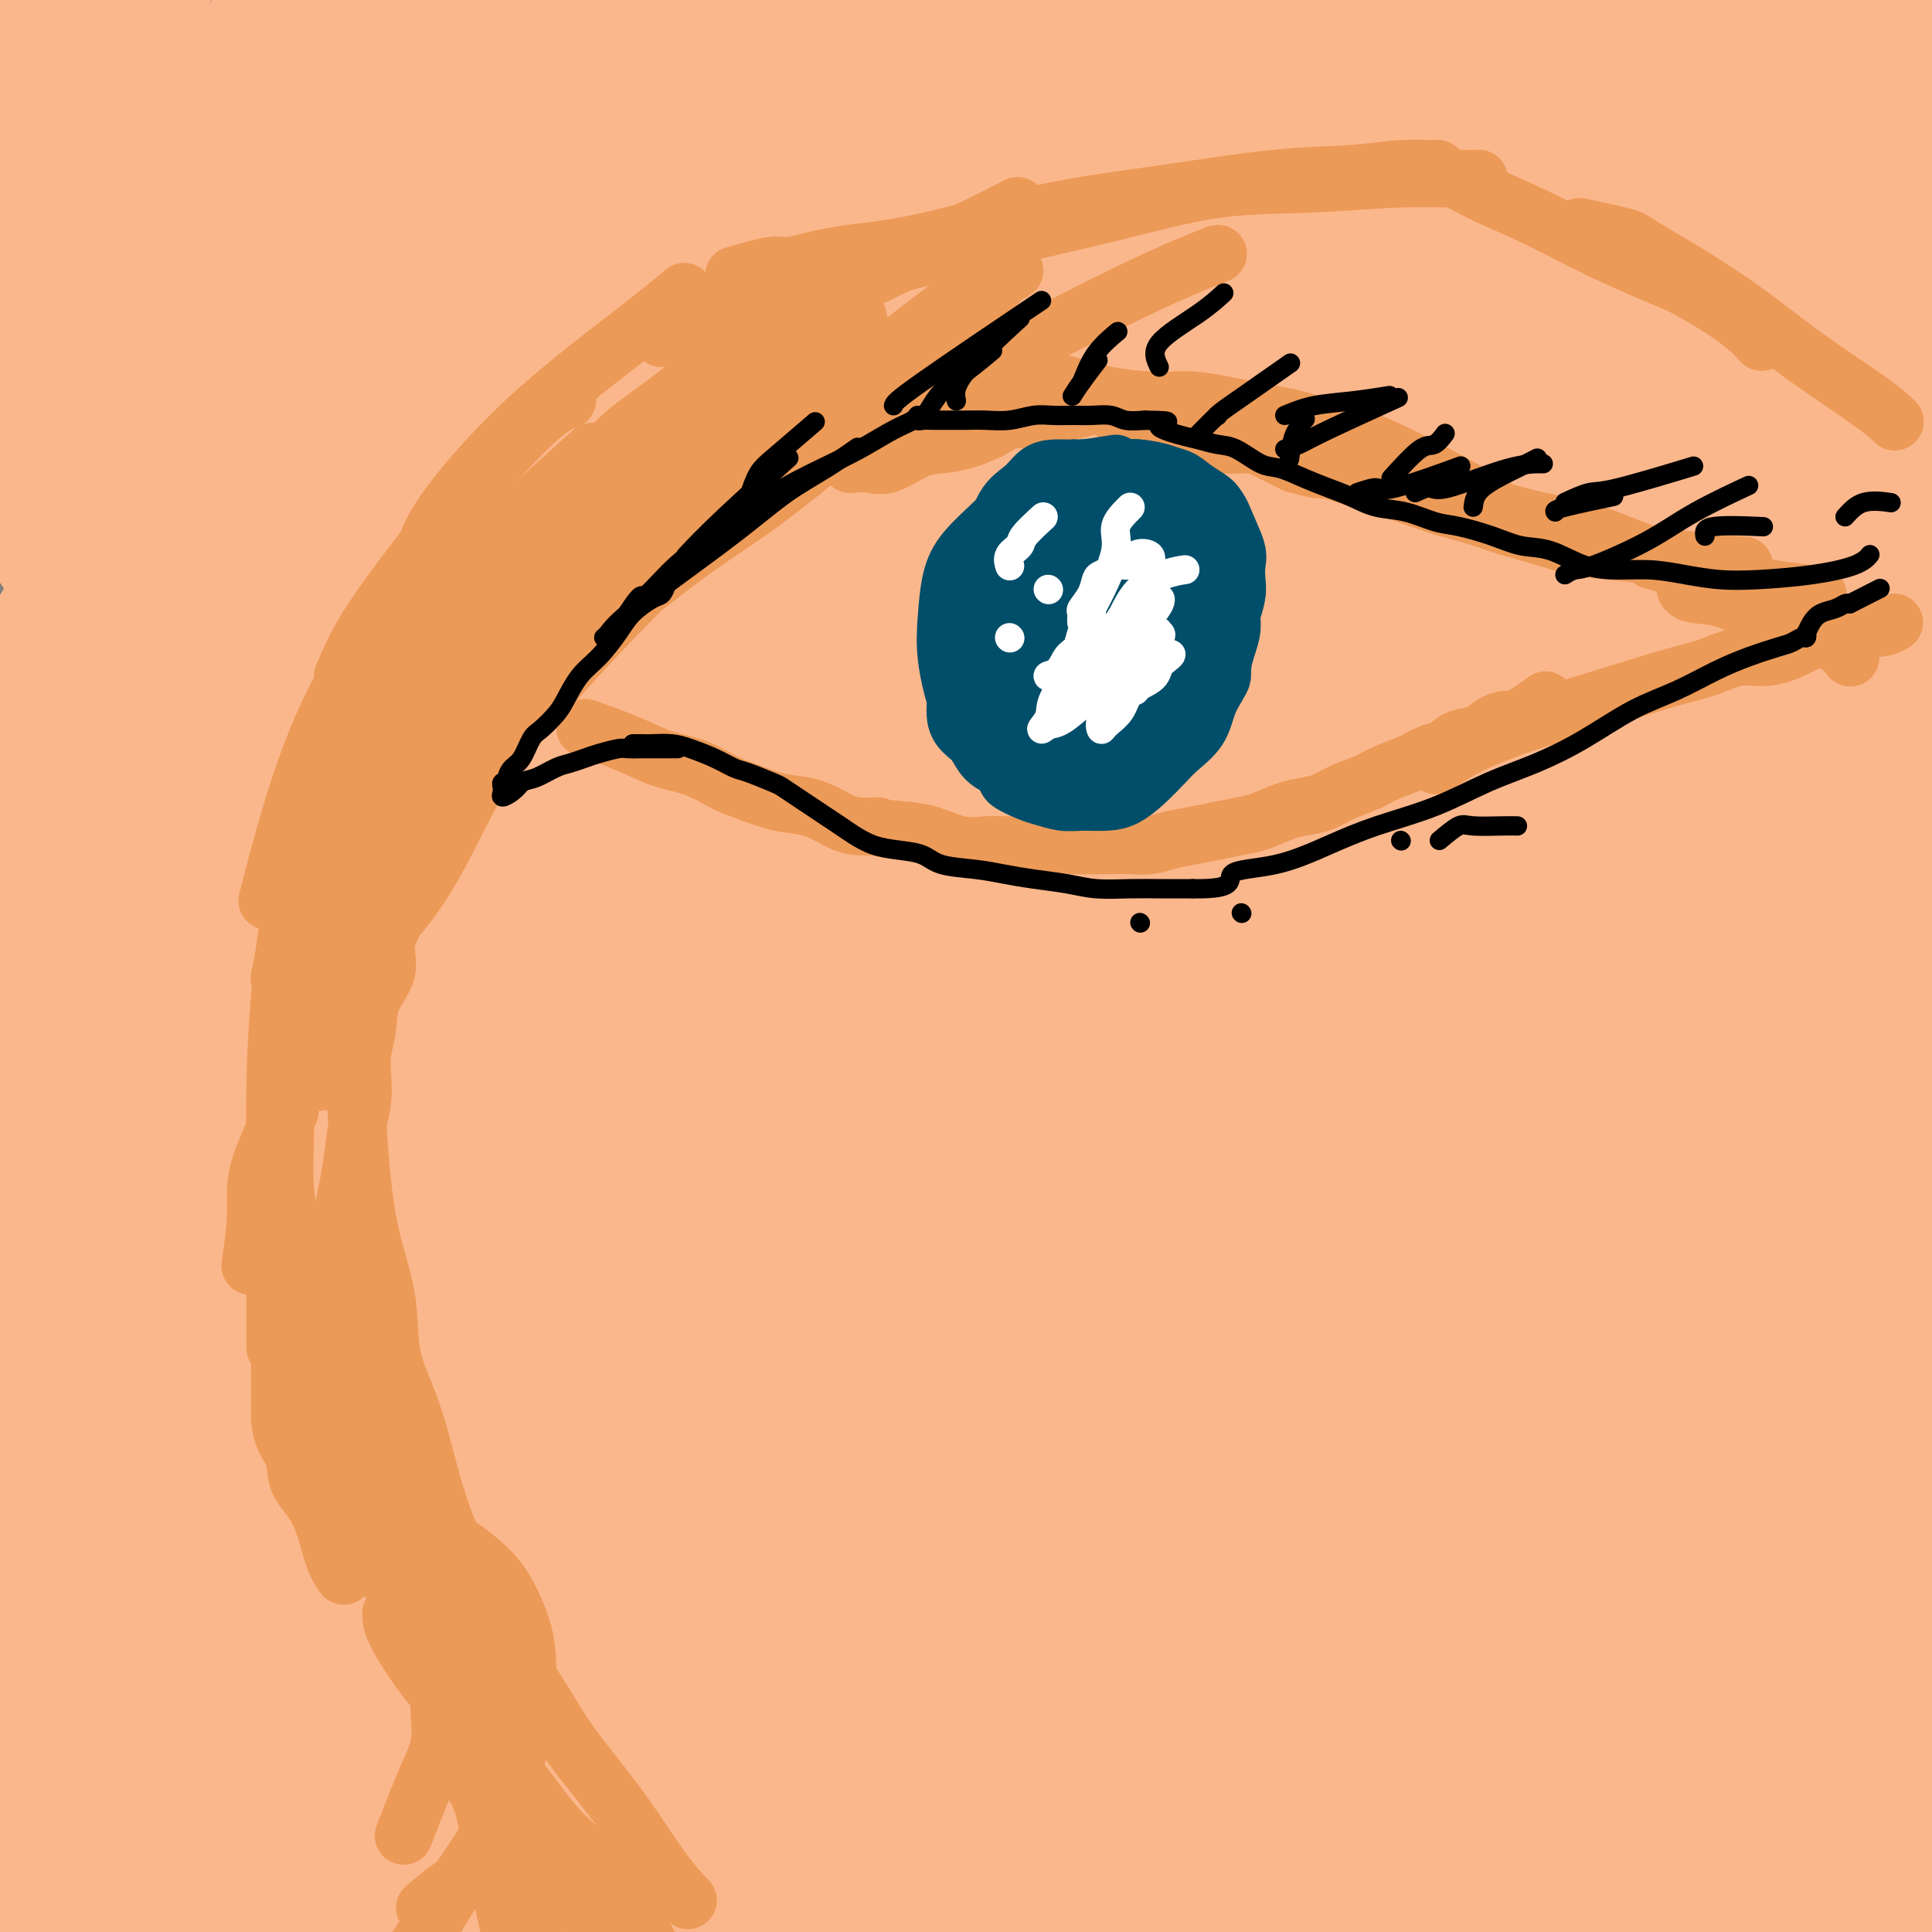 <svg viewBox='0 0 400 400' version='1.1' xmlns='http://www.w3.org/2000/svg' xmlns:xlink='http://www.w3.org/1999/xlink'><rect x="0" y="0" width="400" height="400" fill="#808080" stroke="none"/><g fill='none' stroke='#FBB78C' stroke-width='28' stroke-linecap='round' stroke-linejoin='round'><path d='M86,258c-0.588,-3.198 -1.176,-6.396 -2,-8c-0.824,-1.604 -1.884,-1.613 0,-6c1.884,-4.387 6.713,-13.153 9,-18c2.287,-4.847 2.033,-5.774 6,-12c3.967,-6.226 12.156,-17.750 21,-29c8.844,-11.250 18.344,-22.226 28,-33c9.656,-10.774 19.466,-21.347 29,-32c9.534,-10.653 18.790,-21.388 27,-30c8.210,-8.612 15.374,-15.102 20,-20c4.626,-4.898 6.712,-8.205 7,-9c0.288,-0.795 -1.223,0.921 -3,2c-1.777,1.079 -3.818,1.520 -11,7c-7.182,5.480 -19.503,15.999 -32,26c-12.497,10.001 -25.170,19.483 -39,32c-13.830,12.517 -28.817,28.069 -41,40c-12.183,11.931 -21.562,20.241 -30,30c-8.438,9.759 -15.937,20.965 -22,30c-6.063,9.035 -10.692,15.897 -12,18c-1.308,2.103 0.704,-0.554 2,-2c1.296,-1.446 1.877,-1.682 9,-10c7.123,-8.318 20.788,-24.719 36,-43c15.212,-18.281 31.972,-38.441 48,-57c16.028,-18.559 31.325,-35.516 45,-50c13.675,-14.484 25.728,-26.493 35,-36c9.272,-9.507 15.765,-16.510 18,-20c2.235,-3.490 0.214,-3.465 0,-4c-0.214,-0.535 1.379,-1.628 -3,1c-4.379,2.628 -14.729,8.978 -29,18c-14.271,9.022 -32.465,20.717 -50,34c-17.535,13.283 -34.413,28.153 -48,40c-13.587,11.847 -23.882,20.671 -35,32c-11.118,11.329 -23.059,25.165 -35,39'/><path d='M34,188c-10.056,11.016 -17.698,19.056 -21,22c-3.302,2.944 -2.266,0.792 -3,1c-0.734,0.208 -3.239,2.775 1,-3c4.239,-5.775 15.223,-19.891 28,-35c12.777,-15.109 27.347,-31.209 44,-50c16.653,-18.791 35.387,-40.271 52,-58c16.613,-17.729 31.103,-31.707 42,-42c10.897,-10.293 18.201,-16.901 21,-19c2.799,-2.099 1.092,0.309 0,2c-1.092,1.691 -1.568,2.663 -11,10c-9.432,7.337 -27.820,21.038 -45,35c-17.180,13.962 -33.152,28.184 -47,41c-13.848,12.816 -25.573,24.225 -38,38c-12.427,13.775 -25.555,29.917 -35,41c-9.445,11.083 -15.207,17.109 -17,19c-1.793,1.891 0.383,-0.352 1,-1c0.617,-0.648 -0.325,0.298 6,-7c6.325,-7.298 19.917,-22.840 36,-41c16.083,-18.160 34.659,-38.939 54,-57c19.341,-18.061 39.449,-33.405 55,-45c15.551,-11.595 26.547,-19.440 34,-24c7.453,-4.560 11.364,-5.834 14,-5c2.636,0.834 3.997,3.775 -1,11c-4.997,7.225 -16.352,18.734 -30,32c-13.648,13.266 -29.589,28.289 -43,43c-13.411,14.711 -24.293,29.111 -36,42c-11.707,12.889 -24.239,24.269 -35,38c-10.761,13.731 -19.750,29.815 -25,39c-5.250,9.185 -6.760,11.473 -8,13c-1.240,1.527 -2.212,2.293 1,0c3.212,-2.293 10.606,-7.647 18,-13'/><path d='M46,215c10.234,-9.713 26.318,-27.494 45,-47c18.682,-19.506 39.964,-40.735 60,-60c20.036,-19.265 38.828,-36.566 56,-51c17.172,-14.434 32.723,-26.002 45,-34c12.277,-7.998 21.278,-12.427 26,-15c4.722,-2.573 5.163,-3.289 6,-2c0.837,1.289 2.068,4.584 -3,11c-5.068,6.416 -16.437,15.953 -31,28c-14.563,12.047 -32.321,26.603 -50,42c-17.679,15.397 -35.280,31.635 -52,49c-16.720,17.365 -32.560,35.856 -46,51c-13.440,15.144 -24.479,26.940 -35,41c-10.521,14.060 -20.525,30.384 -26,41c-5.475,10.616 -6.423,15.525 -7,18c-0.577,2.475 -0.784,2.517 3,1c3.784,-1.517 11.560,-4.593 24,-17c12.440,-12.407 29.545,-34.144 50,-56c20.455,-21.856 44.262,-43.832 66,-64c21.738,-20.168 41.408,-38.530 61,-55c19.592,-16.470 39.108,-31.049 55,-42c15.892,-10.951 28.162,-18.273 34,-22c5.838,-3.727 5.245,-3.859 6,-3c0.755,0.859 2.860,2.709 -5,10c-7.860,7.291 -25.683,20.025 -44,34c-18.317,13.975 -37.127,29.192 -58,46c-20.873,16.808 -43.807,35.206 -65,56c-21.193,20.794 -40.643,43.983 -55,61c-14.357,17.017 -23.622,27.860 -32,40c-8.378,12.140 -15.871,25.576 -20,33c-4.129,7.424 -4.894,8.835 -3,9c1.894,0.165 6.447,-0.918 11,-2'/><path d='M62,316c7.855,-6.703 21.991,-22.459 41,-41c19.009,-18.541 42.889,-39.865 65,-60c22.111,-20.135 42.452,-39.079 63,-57c20.548,-17.921 41.303,-34.819 60,-49c18.697,-14.181 35.336,-25.647 46,-32c10.664,-6.353 15.352,-7.595 19,-8c3.648,-0.405 6.257,0.027 1,6c-5.257,5.973 -18.379,17.489 -35,30c-16.621,12.511 -36.739,26.019 -57,42c-20.261,15.981 -40.663,34.437 -62,54c-21.337,19.563 -43.609,40.233 -61,59c-17.391,18.767 -29.902,35.631 -40,49c-10.098,13.369 -17.781,23.241 -22,29c-4.219,5.759 -4.972,7.403 -5,9c-0.028,1.597 0.669,3.145 8,-3c7.331,-6.145 21.297,-19.984 40,-37c18.703,-17.016 42.142,-37.211 63,-56c20.858,-18.789 39.135,-36.174 58,-52c18.865,-15.826 38.320,-30.095 55,-42c16.680,-11.905 30.587,-21.448 38,-26c7.413,-4.552 8.333,-4.113 10,-4c1.667,0.113 4.082,-0.099 1,4c-3.082,4.099 -11.660,12.511 -26,24c-14.340,11.489 -34.442,26.057 -54,42c-19.558,15.943 -38.572,33.262 -58,51c-19.428,17.738 -39.272,35.894 -55,53c-15.728,17.106 -27.342,33.161 -35,44c-7.658,10.839 -11.362,16.462 -12,19c-0.638,2.538 1.790,1.991 3,2c1.210,0.009 1.203,0.574 10,-6c8.797,-6.574 26.399,-20.287 44,-34'/><path d='M165,326c16.481,-13.491 35.683,-30.218 54,-45c18.317,-14.782 35.747,-27.620 52,-39c16.253,-11.380 31.327,-21.303 43,-28c11.673,-6.697 19.945,-10.169 24,-12c4.055,-1.831 3.895,-2.020 4,0c0.105,2.020 0.476,6.249 -7,14c-7.476,7.751 -22.800,19.023 -38,31c-15.200,11.977 -30.276,24.660 -46,38c-15.724,13.340 -32.098,27.336 -46,41c-13.902,13.664 -25.334,26.996 -33,36c-7.666,9.004 -11.568,13.679 -13,16c-1.432,2.321 -0.394,2.287 1,2c1.394,-0.287 3.145,-0.826 11,-6c7.855,-5.174 21.813,-14.982 38,-27c16.187,-12.018 34.604,-26.245 52,-39c17.396,-12.755 33.771,-24.037 48,-33c14.229,-8.963 26.310,-15.606 34,-19c7.690,-3.394 10.988,-3.538 13,-3c2.012,0.538 2.738,1.759 0,6c-2.738,4.241 -8.939,11.501 -19,21c-10.061,9.499 -23.980,21.238 -37,32c-13.020,10.762 -25.139,20.548 -36,31c-10.861,10.452 -20.464,21.571 -26,29c-5.536,7.429 -7.007,11.170 -8,13c-0.993,1.830 -1.509,1.750 1,1c2.509,-0.750 8.043,-2.171 18,-8c9.957,-5.829 24.337,-16.068 39,-26c14.663,-9.932 29.611,-19.559 43,-28c13.389,-8.441 25.220,-15.696 34,-20c8.780,-4.304 14.509,-5.658 17,-6c2.491,-0.342 1.746,0.329 1,1'/><path d='M383,299c1.365,1.760 -4.222,8.662 -14,17c-9.778,8.338 -23.746,18.114 -36,28c-12.254,9.886 -22.796,19.881 -32,28c-9.204,8.119 -17.072,14.360 -20,17c-2.928,2.640 -0.915,1.679 -1,2c-0.085,0.321 -2.266,1.925 1,0c3.266,-1.925 11.981,-7.379 23,-15c11.019,-7.621 24.343,-17.410 36,-25c11.657,-7.590 21.647,-12.982 30,-17c8.353,-4.018 15.068,-6.663 19,-8c3.932,-1.337 5.081,-1.365 5,1c-0.081,2.365 -1.394,7.123 -7,13c-5.606,5.877 -15.506,12.874 -26,21c-10.494,8.126 -21.580,17.379 -31,25c-9.420,7.621 -17.172,13.608 -22,18c-4.828,4.392 -6.732,7.190 -7,8c-0.268,0.810 1.099,-0.369 1,-1c-0.099,-0.631 -1.665,-0.716 4,-5c5.665,-4.284 18.561,-12.768 31,-22c12.439,-9.232 24.422,-19.213 35,-27c10.578,-7.787 19.752,-13.380 26,-18c6.248,-4.620 9.569,-8.268 10,-9c0.431,-0.732 -2.028,1.453 -4,3c-1.972,1.547 -3.458,2.457 -11,7c-7.542,4.543 -21.141,12.720 -34,20c-12.859,7.280 -24.977,13.663 -35,19c-10.023,5.337 -17.951,9.629 -22,12c-4.049,2.371 -4.219,2.821 -5,3c-0.781,0.179 -2.172,0.087 0,-3c2.172,-3.087 7.906,-9.168 17,-17c9.094,-7.832 21.547,-17.416 34,-27'/><path d='M348,347c11.805,-9.517 24.319,-19.811 34,-28c9.681,-8.189 16.530,-14.274 20,-18c3.470,-3.726 3.560,-5.092 4,-6c0.440,-0.908 1.230,-1.359 -2,0c-3.230,1.359 -10.479,4.529 -23,10c-12.521,5.471 -30.314,13.243 -47,21c-16.686,7.757 -32.267,15.499 -47,23c-14.733,7.501 -28.619,14.761 -39,20c-10.381,5.239 -17.258,8.457 -21,9c-3.742,0.543 -4.351,-1.587 -5,-5c-0.649,-3.413 -1.339,-8.107 4,-17c5.339,-8.893 16.706,-21.984 29,-36c12.294,-14.016 25.515,-28.958 38,-43c12.485,-14.042 24.235,-27.183 35,-39c10.765,-11.817 20.547,-22.309 27,-30c6.453,-7.691 9.579,-12.583 11,-15c1.421,-2.417 1.138,-2.361 -2,-2c-3.138,0.361 -9.131,1.028 -21,6c-11.869,4.972 -29.613,14.249 -45,23c-15.387,8.751 -28.415,16.976 -42,26c-13.585,9.024 -27.726,18.848 -38,26c-10.274,7.152 -16.679,11.632 -19,13c-2.321,1.368 -0.556,-0.376 -1,-2c-0.444,-1.624 -3.096,-3.127 2,-10c5.096,-6.873 17.941,-19.115 31,-32c13.059,-12.885 26.331,-26.411 40,-39c13.669,-12.589 27.736,-24.240 40,-35c12.264,-10.760 22.725,-20.628 30,-27c7.275,-6.372 11.364,-9.249 10,-8c-1.364,1.249 -8.182,6.625 -15,12'/><path d='M336,144c-9.891,6.687 -27.119,17.405 -43,28c-15.881,10.595 -30.414,21.067 -45,32c-14.586,10.933 -29.223,22.325 -41,32c-11.777,9.675 -20.693,17.631 -26,22c-5.307,4.369 -7.003,5.150 -8,5c-0.997,-0.150 -1.293,-1.232 0,-4c1.293,-2.768 4.174,-7.223 13,-18c8.826,-10.777 23.595,-27.874 38,-44c14.405,-16.126 28.446,-31.279 42,-46c13.554,-14.721 26.622,-29.009 39,-42c12.378,-12.991 24.065,-24.683 30,-32c5.935,-7.317 6.117,-10.257 7,-12c0.883,-1.743 2.466,-2.290 -2,0c-4.466,2.290 -14.981,7.416 -30,16c-15.019,8.584 -34.544,20.625 -52,32c-17.456,11.375 -32.845,22.085 -49,34c-16.155,11.915 -33.075,25.034 -47,36c-13.925,10.966 -24.855,19.777 -31,26c-6.145,6.223 -7.506,9.858 -4,6c3.506,-3.858 11.880,-15.210 24,-29c12.120,-13.790 27.987,-30.019 44,-46c16.013,-15.981 32.171,-31.714 49,-47c16.829,-15.286 34.328,-30.125 49,-42c14.672,-11.875 26.517,-20.785 35,-27c8.483,-6.215 13.605,-9.734 14,-9c0.395,0.734 -3.935,5.723 -14,13c-10.065,7.277 -25.864,16.844 -42,27c-16.136,10.156 -32.610,20.902 -49,32c-16.390,11.098 -32.695,22.549 -49,34'/><path d='M188,121c-30.296,20.232 -36.037,24.312 -44,30c-7.963,5.688 -18.148,12.983 -24,16c-5.852,3.017 -7.370,1.755 -9,0c-1.630,-1.755 -3.373,-4.002 -2,-11c1.373,-6.998 5.860,-18.746 15,-33c9.140,-14.254 22.932,-31.015 35,-47c12.068,-15.985 22.412,-31.193 32,-44c9.588,-12.807 18.421,-23.214 22,-29c3.579,-5.786 1.904,-6.952 2,-8c0.096,-1.048 1.962,-1.978 -4,2c-5.962,3.978 -19.751,12.866 -35,23c-15.249,10.134 -31.957,21.515 -46,33c-14.043,11.485 -25.421,23.074 -37,33c-11.579,9.926 -23.360,18.190 -34,27c-10.640,8.810 -20.139,18.165 -26,23c-5.861,4.835 -8.082,5.151 -9,5c-0.918,-0.151 -0.532,-0.769 0,-4c0.532,-3.231 1.210,-9.074 8,-19c6.790,-9.926 19.692,-23.936 32,-39c12.308,-15.064 24.021,-31.181 34,-44c9.979,-12.819 18.223,-22.340 23,-27c4.777,-4.660 6.087,-4.458 7,-5c0.913,-0.542 1.430,-1.829 0,0c-1.430,1.829 -4.807,6.772 -12,14c-7.193,7.228 -18.204,16.741 -29,26c-10.796,9.259 -21.378,18.264 -31,28c-9.622,9.736 -18.283,20.203 -26,28c-7.717,7.797 -14.491,12.925 -17,14c-2.509,1.075 -0.752,-1.903 -1,-3c-0.248,-1.097 -2.499,-0.313 0,-5c2.499,-4.687 9.750,-14.843 17,-25'/><path d='M29,80c7.636,-10.570 18.227,-24.494 29,-37c10.773,-12.506 21.728,-23.593 29,-32c7.272,-8.407 10.861,-14.133 12,-16c1.139,-1.867 -0.173,0.125 0,1c0.173,0.875 1.831,0.632 -2,4c-3.831,3.368 -13.151,10.347 -23,19c-9.849,8.653 -20.227,18.981 -29,28c-8.773,9.019 -15.942,16.729 -23,23c-7.058,6.271 -14.006,11.103 -17,13c-2.994,1.897 -2.035,0.858 -2,0c0.035,-0.858 -0.856,-1.533 0,-5c0.856,-3.467 3.459,-9.724 10,-19c6.541,-9.276 17.021,-21.572 26,-32c8.979,-10.428 16.457,-18.987 23,-26c6.543,-7.013 12.149,-12.479 15,-15c2.851,-2.521 2.945,-2.097 1,0c-1.945,2.097 -5.928,5.868 -11,11c-5.072,5.132 -11.232,11.624 -16,17c-4.768,5.376 -8.143,9.634 -10,12c-1.857,2.366 -2.196,2.840 -2,3c0.196,0.160 0.925,0.006 2,0c1.075,-0.006 2.494,0.135 6,0c3.506,-0.135 9.100,-0.545 17,-3c7.900,-2.455 18.107,-6.955 29,-11c10.893,-4.045 22.472,-7.634 34,-11c11.528,-3.366 23.003,-6.510 34,-9c10.997,-2.490 21.515,-4.327 31,-5c9.485,-0.673 17.938,-0.181 27,0c9.062,0.181 18.732,0.052 28,0c9.268,-0.052 18.134,-0.026 27,0'/><path d='M274,-10c17.511,-0.023 20.287,-0.079 27,0c6.713,0.079 17.362,0.293 27,1c9.638,0.707 18.266,1.908 26,3c7.734,1.092 14.573,2.075 20,3c5.427,0.925 9.442,1.793 13,3c3.558,1.207 6.659,2.754 8,4c1.341,1.246 0.920,2.191 1,3c0.080,0.809 0.659,1.483 1,2c0.341,0.517 0.444,0.879 0,1c-0.444,0.121 -1.437,0.003 -2,0c-0.563,-0.003 -0.698,0.108 -1,0c-0.302,-0.108 -0.770,-0.437 -5,0c-4.230,0.437 -12.221,1.640 -21,3c-8.779,1.360 -18.348,2.876 -29,5c-10.652,2.124 -22.389,4.855 -34,8c-11.611,3.145 -23.096,6.704 -34,10c-10.904,3.296 -21.227,6.330 -32,10c-10.773,3.670 -21.997,7.975 -32,12c-10.003,4.025 -18.784,7.770 -27,12c-8.216,4.230 -15.867,8.946 -21,12c-5.133,3.054 -7.750,4.446 -9,5c-1.250,0.554 -1.135,0.271 1,0c2.135,-0.271 6.288,-0.529 14,-3c7.712,-2.471 18.981,-7.153 30,-12c11.019,-4.847 21.786,-9.858 34,-15c12.214,-5.142 25.874,-10.414 39,-15c13.126,-4.586 25.719,-8.486 37,-12c11.281,-3.514 21.251,-6.643 30,-9c8.749,-2.357 16.279,-3.942 22,-5c5.721,-1.058 9.635,-1.588 10,-1c0.365,0.588 -2.817,2.294 -6,4'/><path d='M361,19c-5.179,2.046 -15.126,5.160 -27,9c-11.874,3.840 -25.674,8.407 -40,14c-14.326,5.593 -29.178,12.211 -45,19c-15.822,6.789 -32.614,13.747 -48,21c-15.386,7.253 -29.366,14.800 -41,21c-11.634,6.200 -20.921,11.053 -28,14c-7.079,2.947 -11.951,3.987 -14,4c-2.049,0.013 -1.276,-1.002 -2,-3c-0.724,-1.998 -2.946,-4.980 1,-11c3.946,-6.020 14.060,-15.079 25,-26c10.940,-10.921 22.706,-23.703 35,-35c12.294,-11.297 25.115,-21.108 36,-30c10.885,-8.892 19.835,-16.866 24,-21c4.165,-4.134 3.547,-4.427 4,-5c0.453,-0.573 1.977,-1.424 -2,0c-3.977,1.424 -13.455,5.124 -26,11c-12.545,5.876 -28.158,13.927 -43,22c-14.842,8.073 -28.912,16.169 -41,25c-12.088,8.831 -22.194,18.398 -32,26c-9.806,7.602 -19.311,13.239 -26,18c-6.689,4.761 -10.561,8.646 -12,10c-1.439,1.354 -0.444,0.177 -1,0c-0.556,-0.177 -2.663,0.646 1,-3c3.663,-3.646 13.098,-11.761 25,-23c11.902,-11.239 26.272,-25.603 40,-38c13.728,-12.397 26.813,-22.828 37,-31c10.187,-8.172 17.476,-14.085 23,-18c5.524,-3.915 9.285,-5.833 11,-7c1.715,-1.167 1.385,-1.583 2,0c0.615,1.583 2.176,5.167 -2,12c-4.176,6.833 -14.088,16.917 -24,27'/><path d='M171,21c-10.629,10.725 -25.202,24.037 -38,38c-12.798,13.963 -23.820,28.578 -34,41c-10.180,12.422 -19.516,22.653 -28,35c-8.484,12.347 -16.114,26.811 -21,38c-4.886,11.189 -7.028,19.103 -8,25c-0.972,5.897 -0.773,9.775 1,12c1.773,2.225 5.120,2.796 12,1c6.880,-1.796 17.292,-5.957 29,-15c11.708,-9.043 24.710,-22.966 37,-34c12.290,-11.034 23.866,-19.180 30,-23c6.134,-3.820 6.827,-3.315 8,-3c1.173,0.315 2.828,0.438 1,4c-1.828,3.562 -7.138,10.562 -16,22c-8.862,11.438 -21.275,27.316 -33,40c-11.725,12.684 -22.760,22.176 -34,35c-11.240,12.824 -22.684,28.980 -32,43c-9.316,14.020 -16.504,25.906 -22,35c-5.496,9.094 -9.299,15.398 -11,19c-1.701,3.602 -1.300,4.504 -1,5c0.300,0.496 0.497,0.586 2,1c1.503,0.414 4.311,1.153 9,-2c4.689,-3.153 11.259,-10.198 18,-18c6.741,-7.802 13.653,-16.360 20,-25c6.347,-8.640 12.130,-17.362 15,-21c2.870,-3.638 2.827,-2.192 3,-2c0.173,0.192 0.562,-0.871 -2,4c-2.562,4.871 -8.076,15.675 -16,29c-7.924,13.325 -18.258,29.169 -27,43c-8.742,13.831 -15.892,25.647 -22,36c-6.108,10.353 -11.174,19.244 -14,24c-2.826,4.756 -3.413,5.378 -4,6'/><path d='M-7,414c-13.331,21.530 -4.157,4.356 0,-3c4.157,-7.356 3.298,-4.895 6,-11c2.702,-6.105 8.964,-20.778 15,-33c6.036,-12.222 11.845,-21.994 17,-33c5.155,-11.006 9.656,-23.248 14,-34c4.344,-10.752 8.532,-20.015 11,-28c2.468,-7.985 3.215,-14.692 4,-21c0.785,-6.308 1.606,-12.216 2,-19c0.394,-6.784 0.361,-14.445 0,-21c-0.361,-6.555 -1.050,-12.003 -2,-18c-0.950,-5.997 -2.163,-12.544 -3,-19c-0.837,-6.456 -1.299,-12.821 -2,-19c-0.701,-6.179 -1.641,-12.173 -2,-19c-0.359,-6.827 -0.139,-14.488 0,-22c0.139,-7.512 0.195,-14.875 1,-22c0.805,-7.125 2.359,-14.011 4,-20c1.641,-5.989 3.370,-11.080 4,-15c0.630,-3.920 0.161,-6.669 0,-9c-0.161,-2.331 -0.016,-4.244 0,-5c0.016,-0.756 -0.099,-0.357 0,0c0.099,0.357 0.411,0.671 0,3c-0.411,2.329 -1.545,6.674 -3,11c-1.455,4.326 -3.231,8.634 -5,14c-1.769,5.366 -3.530,11.791 -6,19c-2.470,7.209 -5.648,15.203 -8,24c-2.352,8.797 -3.876,18.399 -6,28c-2.124,9.601 -4.848,19.202 -7,29c-2.152,9.798 -3.733,19.792 -5,30c-1.267,10.208 -2.219,20.631 -3,31c-0.781,10.369 -1.390,20.685 -2,31'/><path d='M17,263c-1.542,19.478 -0.397,22.174 0,29c0.397,6.826 0.046,17.783 0,26c-0.046,8.217 0.212,13.693 1,20c0.788,6.307 2.107,13.444 3,19c0.893,5.556 1.362,9.530 2,13c0.638,3.470 1.446,6.437 2,8c0.554,1.563 0.853,1.724 1,2c0.147,0.276 0.141,0.668 0,-2c-0.141,-2.668 -0.416,-8.396 -1,-15c-0.584,-6.604 -1.476,-14.085 -2,-23c-0.524,-8.915 -0.681,-19.266 -1,-31c-0.319,-11.734 -0.800,-24.853 -1,-38c-0.200,-13.147 -0.118,-26.324 0,-39c0.118,-12.676 0.274,-24.851 1,-37c0.726,-12.149 2.023,-24.271 3,-35c0.977,-10.729 1.636,-20.066 2,-29c0.364,-8.934 0.435,-17.465 1,-25c0.565,-7.535 1.626,-14.074 2,-20c0.374,-5.926 0.061,-11.239 0,-16c-0.061,-4.761 0.130,-8.971 0,-11c-0.130,-2.029 -0.581,-1.877 -1,-2c-0.419,-0.123 -0.808,-0.519 -1,0c-0.192,0.519 -0.189,1.954 0,3c0.189,1.046 0.564,1.704 1,6c0.436,4.296 0.932,12.231 0,21c-0.932,8.769 -3.291,18.371 -5,28c-1.709,9.629 -2.768,19.285 -4,30c-1.232,10.715 -2.638,22.490 -4,34c-1.362,11.510 -2.681,22.755 -4,34'/><path d='M12,213c-3.447,25.446 -3.564,26.061 -4,34c-0.436,7.939 -1.190,23.200 -2,36c-0.810,12.800 -1.674,23.138 -2,33c-0.326,9.862 -0.112,19.248 0,28c0.112,8.752 0.124,16.869 0,24c-0.124,7.131 -0.383,13.274 0,18c0.383,4.726 1.407,8.034 2,11c0.593,2.966 0.755,5.591 2,7c1.245,1.409 3.574,1.604 5,2c1.426,0.396 1.949,0.994 3,0c1.051,-0.994 2.629,-3.581 5,-9c2.371,-5.419 5.535,-13.670 9,-24c3.465,-10.330 7.232,-22.737 12,-36c4.768,-13.263 10.536,-27.380 16,-38c5.464,-10.620 10.622,-17.741 13,-21c2.378,-3.259 1.975,-2.656 2,-2c0.025,0.656 0.480,1.365 0,4c-0.480,2.635 -1.893,7.197 -6,15c-4.107,7.803 -10.907,18.846 -18,31c-7.093,12.154 -14.477,25.420 -21,37c-6.523,11.580 -12.184,21.473 -15,28c-2.816,6.527 -2.786,9.686 -3,11c-0.214,1.314 -0.673,0.782 1,1c1.673,0.218 5.479,1.187 11,-3c5.521,-4.187 12.758,-13.530 23,-24c10.242,-10.470 23.490,-22.068 35,-35c11.510,-12.932 21.281,-27.198 30,-36c8.719,-8.802 16.386,-12.139 20,-14c3.614,-1.861 3.175,-2.246 3,-1c-0.175,1.246 -0.088,4.123 0,7'/><path d='M133,297c-3.027,5.019 -10.594,14.068 -18,23c-7.406,8.932 -14.652,17.747 -23,26c-8.348,8.253 -17.798,15.946 -25,24c-7.202,8.054 -12.156,16.471 -16,22c-3.844,5.529 -6.579,8.172 -7,9c-0.421,0.828 1.473,-0.157 2,0c0.527,0.157 -0.311,1.457 4,-1c4.311,-2.457 13.772,-8.672 24,-18c10.228,-9.328 21.224,-21.769 33,-33c11.776,-11.231 24.334,-21.252 35,-30c10.666,-8.748 19.442,-16.224 26,-21c6.558,-4.776 10.897,-6.853 13,-8c2.103,-1.147 1.968,-1.366 1,1c-0.968,2.366 -2.770,7.315 -9,15c-6.230,7.685 -16.889,18.104 -27,28c-10.111,9.896 -19.673,19.267 -28,28c-8.327,8.733 -15.420,16.826 -22,24c-6.580,7.174 -12.648,13.427 -16,18c-3.352,4.573 -3.987,7.466 -4,9c-0.013,1.534 0.596,1.709 4,0c3.404,-1.709 9.604,-5.301 21,-13c11.396,-7.699 27.986,-19.504 43,-30c15.014,-10.496 28.450,-19.682 41,-28c12.550,-8.318 24.215,-15.770 32,-20c7.785,-4.230 11.689,-5.240 14,-6c2.311,-0.760 3.029,-1.270 2,1c-1.029,2.270 -3.806,7.321 -11,14c-7.194,6.679 -18.805,14.986 -30,24c-11.195,9.014 -21.976,18.735 -32,27c-10.024,8.265 -19.293,15.076 -25,20c-5.707,4.924 -7.854,7.962 -10,11'/><path d='M125,413c-14.586,12.490 -2.550,2.715 1,0c3.550,-2.715 -1.388,1.630 2,0c3.388,-1.630 15.100,-9.233 27,-17c11.900,-7.767 23.989,-15.696 37,-24c13.011,-8.304 26.946,-16.983 38,-23c11.054,-6.017 19.227,-9.371 25,-11c5.773,-1.629 9.145,-1.534 11,-1c1.855,0.534 2.191,1.507 1,5c-1.191,3.493 -3.910,9.505 -9,16c-5.090,6.495 -12.553,13.472 -20,20c-7.447,6.528 -14.879,12.608 -20,18c-5.121,5.392 -7.930,10.095 -9,12c-1.070,1.905 -0.402,1.012 0,1c0.402,-0.012 0.537,0.855 4,0c3.463,-0.855 10.254,-3.434 19,-8c8.746,-4.566 19.448,-11.121 30,-17c10.552,-5.879 20.953,-11.083 29,-15c8.047,-3.917 13.739,-6.547 17,-8c3.261,-1.453 4.091,-1.730 5,-1c0.909,0.730 1.898,2.468 -1,6c-2.898,3.532 -9.684,8.856 -17,14c-7.316,5.144 -15.161,10.106 -22,15c-6.839,4.894 -12.673,9.721 -15,12c-2.327,2.279 -1.148,2.009 -1,2c0.148,-0.009 -0.735,0.243 0,0c0.735,-0.243 3.087,-0.979 9,-4c5.913,-3.021 15.388,-8.326 26,-14c10.612,-5.674 22.360,-11.717 32,-16c9.640,-4.283 17.172,-6.807 22,-8c4.828,-1.193 6.951,-1.055 8,0c1.049,1.055 1.025,3.028 1,5'/><path d='M355,372c-0.108,2.349 -0.877,5.723 -4,10c-3.123,4.277 -8.599,9.459 -13,14c-4.401,4.541 -7.725,8.442 -10,11c-2.275,2.558 -3.500,3.775 -3,4c0.500,0.225 2.726,-0.540 8,-3c5.274,-2.460 13.597,-6.613 21,-10c7.403,-3.387 13.884,-6.007 19,-8c5.116,-1.993 8.865,-3.360 11,-4c2.135,-0.640 2.656,-0.552 3,0c0.344,0.552 0.510,1.567 0,3c-0.510,1.433 -1.695,3.282 -4,6c-2.305,2.718 -5.730,6.305 -8,8c-2.270,1.695 -3.385,1.498 -4,2c-0.615,0.502 -0.732,1.703 0,1c0.732,-0.703 2.311,-3.309 6,-6c3.689,-2.691 9.488,-5.465 13,-7c3.512,-1.535 4.739,-1.829 5,-2c0.261,-0.171 -0.442,-0.217 -1,0c-0.558,0.217 -0.972,0.699 -3,2c-2.028,1.301 -5.671,3.422 -9,5c-3.329,1.578 -6.345,2.614 -8,3c-1.655,0.386 -1.950,0.124 -2,0c-0.050,-0.124 0.143,-0.109 0,-1c-0.143,-0.891 -0.623,-2.688 0,-5c0.623,-2.312 2.349,-5.139 4,-9c1.651,-3.861 3.226,-8.757 4,-13c0.774,-4.243 0.747,-7.835 1,-12c0.253,-4.165 0.787,-8.904 1,-14c0.213,-5.096 0.107,-10.548 0,-16'/><path d='M382,331c0.092,-9.317 -0.677,-11.611 -1,-17c-0.323,-5.389 -0.201,-13.874 0,-22c0.201,-8.126 0.479,-15.895 1,-24c0.521,-8.105 1.285,-16.547 2,-25c0.715,-8.453 1.382,-16.917 2,-26c0.618,-9.083 1.189,-18.787 2,-28c0.811,-9.213 1.863,-17.937 3,-27c1.137,-9.063 2.358,-18.466 3,-28c0.642,-9.534 0.704,-19.200 1,-28c0.296,-8.800 0.825,-16.735 1,-25c0.175,-8.265 -0.004,-16.859 0,-25c0.004,-8.141 0.190,-15.829 0,-23c-0.190,-7.171 -0.758,-13.827 -1,-20c-0.242,-6.173 -0.160,-11.864 0,-17c0.160,-5.136 0.398,-9.717 0,-13c-0.398,-3.283 -1.432,-5.270 -2,-7c-0.568,-1.730 -0.669,-3.205 -1,-3c-0.331,0.205 -0.890,2.089 -1,3c-0.110,0.911 0.230,0.848 0,3c-0.230,2.152 -1.028,6.519 -2,11c-0.972,4.481 -2.117,9.077 -3,14c-0.883,4.923 -1.502,10.172 -2,16c-0.498,5.828 -0.873,12.234 -1,19c-0.127,6.766 -0.005,13.890 0,22c0.005,8.110 -0.107,17.204 0,26c0.107,8.796 0.434,17.294 0,27c-0.434,9.706 -1.627,20.620 -3,31c-1.373,10.380 -2.925,20.226 -4,30c-1.075,9.774 -1.674,19.478 -3,29c-1.326,9.522 -3.379,18.864 -5,28c-1.621,9.136 -2.811,18.068 -4,27'/><path d='M364,259c-3.150,21.916 -3.027,19.707 -4,24c-0.973,4.293 -3.044,15.088 -4,23c-0.956,7.912 -0.796,12.942 -1,18c-0.204,5.058 -0.771,10.146 -1,14c-0.229,3.854 -0.120,6.476 0,9c0.120,2.524 0.251,4.952 0,4c-0.251,-0.952 -0.886,-5.283 -1,-10c-0.114,-4.717 0.292,-9.820 1,-16c0.708,-6.180 1.719,-13.437 3,-21c1.281,-7.563 2.833,-15.430 4,-25c1.167,-9.570 1.950,-20.841 3,-32c1.050,-11.159 2.368,-22.207 3,-33c0.632,-10.793 0.580,-21.331 1,-32c0.420,-10.669 1.313,-21.469 2,-33c0.687,-11.531 1.168,-23.795 2,-35c0.832,-11.205 2.016,-21.353 3,-31c0.984,-9.647 1.770,-18.794 2,-27c0.230,-8.206 -0.096,-15.472 0,-22c0.096,-6.528 0.613,-12.317 0,-17c-0.613,-4.683 -2.358,-8.262 -4,-11c-1.642,-2.738 -3.181,-4.637 -4,-6c-0.819,-1.363 -0.916,-2.189 -1,-2c-0.084,0.189 -0.153,1.392 0,2c0.153,0.608 0.527,0.620 0,3c-0.527,2.380 -1.956,7.130 -3,12c-1.044,4.870 -1.702,9.862 -3,16c-1.298,6.138 -3.234,13.422 -5,21c-1.766,7.578 -3.362,15.451 -6,25c-2.638,9.549 -6.319,20.775 -10,32'/><path d='M341,109c-7.044,23.398 -10.654,27.393 -15,36c-4.346,8.607 -9.426,21.827 -15,35c-5.574,13.173 -11.640,26.301 -18,39c-6.360,12.699 -13.012,24.970 -19,37c-5.988,12.030 -11.312,23.818 -16,34c-4.688,10.182 -8.739,18.756 -11,26c-2.261,7.244 -2.731,13.158 -3,17c-0.269,3.842 -0.339,5.611 0,6c0.339,0.389 1.085,-0.604 1,0c-0.085,0.604 -1.002,2.804 2,-1c3.002,-3.804 9.921,-13.614 16,-21c6.079,-7.386 11.316,-12.350 24,-31c12.684,-18.650 32.813,-50.985 46,-71c13.187,-20.015 19.430,-27.709 27,-38c7.570,-10.291 16.468,-23.179 23,-33c6.532,-9.821 10.700,-16.574 13,-21c2.300,-4.426 2.732,-6.524 3,-8c0.268,-1.476 0.373,-2.331 -5,1c-5.373,3.331 -16.225,10.847 -29,19c-12.775,8.153 -27.473,16.941 -41,27c-13.527,10.059 -25.882,21.388 -38,33c-12.118,11.612 -24.000,23.505 -35,35c-11.000,11.495 -21.119,22.590 -29,32c-7.881,9.410 -13.523,17.135 -16,21c-2.477,3.865 -1.789,3.869 -2,5c-0.211,1.131 -1.322,3.389 2,0c3.322,-3.389 11.076,-12.424 21,-24c9.924,-11.576 22.018,-25.694 35,-40c12.982,-14.306 26.852,-28.802 40,-42c13.148,-13.198 25.574,-25.099 38,-37'/><path d='M340,145c26.543,-27.012 24.899,-23.042 28,-25c3.101,-1.958 10.946,-9.845 12,-11c1.054,-1.155 -4.682,4.423 -15,12c-10.318,7.577 -25.219,17.154 -41,28c-15.781,10.846 -32.441,22.960 -48,35c-15.559,12.040 -30.016,24.007 -45,37c-14.984,12.993 -30.496,27.011 -45,41c-14.504,13.989 -27.999,27.948 -39,40c-11.001,12.052 -19.507,22.197 -25,30c-5.493,7.803 -7.971,13.264 -9,16c-1.029,2.736 -0.607,2.746 0,3c0.607,0.254 1.399,0.753 8,-4c6.601,-4.753 19.010,-14.757 33,-28c13.990,-13.243 29.561,-29.726 46,-46c16.439,-16.274 33.747,-32.341 51,-48c17.253,-15.659 34.450,-30.911 49,-43c14.550,-12.089 26.454,-21.016 33,-26c6.546,-4.984 7.733,-6.026 9,-7c1.267,-0.974 2.615,-1.880 -1,1c-3.615,2.880 -12.193,9.548 -27,19c-14.807,9.452 -35.843,21.690 -56,34c-20.157,12.310 -39.433,24.693 -61,40c-21.567,15.307 -45.424,33.539 -65,49c-19.576,15.461 -34.873,28.153 -50,42c-15.127,13.847 -30.086,28.850 -41,40c-10.914,11.150 -17.784,18.446 -20,21c-2.216,2.554 0.220,0.365 0,-1c-0.220,-1.365 -3.098,-1.906 6,-14c9.098,-12.094 30.171,-35.741 51,-60c20.829,-24.259 41.415,-49.129 62,-74'/><path d='M140,246c27.083,-30.661 38.291,-40.312 50,-52c11.709,-11.688 23.917,-25.412 29,-32c5.083,-6.588 3.039,-6.040 3,-6c-0.039,0.040 1.928,-0.427 -2,3c-3.928,3.427 -13.750,10.747 -30,22c-16.250,11.253 -38.928,26.439 -57,41c-18.072,14.561 -31.539,28.496 -43,41c-11.461,12.504 -20.915,23.577 -30,35c-9.085,11.423 -17.801,23.195 -22,29c-4.199,5.805 -3.879,5.643 -3,5c0.879,-0.643 2.319,-1.767 4,-2c1.681,-0.233 3.602,0.426 32,-24c28.398,-24.426 83.271,-73.938 113,-99c29.729,-25.062 34.313,-25.675 43,-29c8.687,-3.325 21.477,-9.363 28,-12c6.523,-2.637 6.777,-1.874 8,1c1.223,2.874 3.413,7.857 -1,16c-4.413,8.143 -15.429,19.444 -29,33c-13.571,13.556 -29.698,29.365 -45,45c-15.302,15.635 -29.779,31.097 -43,47c-13.221,15.903 -25.184,32.249 -34,45c-8.816,12.751 -14.484,21.907 -18,29c-3.516,7.093 -4.882,12.124 -5,15c-0.118,2.876 1.010,3.596 5,3c3.990,-0.596 10.842,-2.510 24,-9c13.158,-6.490 32.622,-17.557 51,-29c18.378,-11.443 35.668,-23.263 52,-33c16.332,-9.737 31.705,-17.391 42,-22c10.295,-4.609 15.513,-6.174 18,-6c2.487,0.174 2.244,2.087 2,4'/><path d='M282,305c-0.811,3.383 -3.838,9.839 -12,18c-8.162,8.161 -21.459,18.025 -35,28c-13.541,9.975 -27.327,20.060 -40,30c-12.673,9.940 -24.235,19.733 -32,27c-7.765,7.267 -11.734,12.006 -13,14c-1.266,1.994 0.170,1.244 0,1c-0.170,-0.244 -1.946,0.020 2,-2c3.946,-2.020 13.614,-6.323 27,-14c13.386,-7.677 30.490,-18.728 47,-29c16.510,-10.272 32.426,-19.763 46,-27c13.574,-7.237 24.805,-12.218 33,-16c8.195,-3.782 13.354,-6.363 15,-4c1.646,2.363 -0.221,9.671 -8,18c-7.779,8.329 -21.469,17.678 -35,27c-13.531,9.322 -26.904,18.616 -39,27c-12.096,8.384 -22.915,15.858 -27,19c-4.085,3.142 -1.436,1.952 -4,4c-2.564,2.048 -10.342,7.332 0,-3c10.342,-10.332 38.803,-36.282 59,-54c20.197,-17.718 32.129,-27.205 45,-37c12.871,-9.795 26.679,-19.899 37,-27c10.321,-7.101 17.154,-11.198 20,-13c2.846,-1.802 1.705,-1.308 0,1c-1.705,2.308 -3.973,6.430 -13,14c-9.027,7.570 -24.814,18.589 -39,29c-14.186,10.411 -26.772,20.213 -37,29c-10.228,8.787 -18.100,16.558 -22,21c-3.900,4.442 -3.829,5.555 -3,6c0.829,0.445 2.414,0.223 4,0'/><path d='M258,392c5.721,-2.037 18.024,-7.128 33,-14c14.976,-6.872 32.624,-15.523 47,-22c14.376,-6.477 25.479,-10.780 34,-13c8.521,-2.220 14.461,-2.357 18,-1c3.539,1.357 4.678,4.207 5,9c0.322,4.793 -0.172,11.529 -4,19c-3.828,7.471 -10.991,15.678 -19,24c-8.009,8.322 -16.866,16.759 -23,23c-6.134,6.241 -9.547,10.285 -11,13c-1.453,2.715 -0.948,4.100 -1,5c-0.052,0.900 -0.662,1.315 2,0c2.662,-1.315 8.598,-4.361 16,-9c7.402,-4.639 16.272,-10.873 24,-17c7.728,-6.127 14.316,-12.149 19,-18c4.684,-5.851 7.466,-11.531 9,-16c1.534,-4.469 1.820,-7.726 2,-11c0.180,-3.274 0.255,-6.564 0,-10c-0.255,-3.436 -0.839,-7.017 -2,-11c-1.161,-3.983 -2.899,-8.369 -5,-13c-2.101,-4.631 -4.566,-9.507 -7,-15c-2.434,-5.493 -4.839,-11.604 -7,-18c-2.161,-6.396 -4.080,-13.076 -5,-21c-0.920,-7.924 -0.841,-17.092 -1,-26c-0.159,-8.908 -0.554,-17.557 0,-27c0.554,-9.443 2.059,-19.681 4,-30c1.941,-10.319 4.317,-20.720 6,-30c1.683,-9.280 2.672,-17.440 4,-26c1.328,-8.560 2.995,-17.521 4,-26c1.005,-8.479 1.347,-16.475 2,-24c0.653,-7.525 1.615,-14.579 2,-21c0.385,-6.421 0.192,-12.211 0,-18'/><path d='M404,48c0.619,-12.909 0.165,-13.682 0,-16c-0.165,-2.318 -0.041,-6.182 0,-9c0.041,-2.818 0.001,-4.591 0,-5c-0.001,-0.409 0.038,0.547 0,1c-0.038,0.453 -0.153,0.405 0,2c0.153,1.595 0.574,4.835 1,9c0.426,4.165 0.856,9.255 1,15c0.144,5.745 0.000,12.146 0,19c-0.000,6.854 0.142,14.162 0,23c-0.142,8.838 -0.569,19.204 -1,29c-0.431,9.796 -0.867,19.020 -1,29c-0.133,9.980 0.036,20.717 0,31c-0.036,10.283 -0.276,20.113 -1,30c-0.724,9.887 -1.931,19.831 -3,29c-1.069,9.169 -1.999,17.565 -3,26c-1.001,8.435 -2.071,16.911 -3,24c-0.929,7.089 -1.717,12.790 -2,18c-0.283,5.210 -0.063,9.929 0,14c0.063,4.071 -0.032,7.494 0,10c0.032,2.506 0.191,4.096 0,5c-0.191,0.904 -0.731,1.124 -1,0c-0.269,-1.124 -0.268,-3.590 -1,-7c-0.732,-3.410 -2.196,-7.764 -3,-13c-0.804,-5.236 -0.947,-11.354 -1,-18c-0.053,-6.646 -0.014,-13.821 0,-22c0.014,-8.179 0.004,-17.363 0,-27c-0.004,-9.637 -0.001,-19.727 0,-29c0.001,-9.273 0.000,-17.727 0,-27c-0.000,-9.273 -0.000,-19.364 0,-29c0.000,-9.636 0.000,-18.818 0,-28'/><path d='M386,132c0.402,-29.183 1.406,-21.140 2,-22c0.594,-0.860 0.776,-10.621 1,-16c0.224,-5.379 0.490,-6.374 0,-7c-0.490,-0.626 -1.736,-0.883 -2,-1c-0.264,-0.117 0.453,-0.092 -3,3c-3.453,3.092 -11.075,9.253 -19,16c-7.925,6.747 -16.153,14.080 -25,23c-8.847,8.920 -18.314,19.428 -28,30c-9.686,10.572 -19.590,21.209 -28,31c-8.410,9.791 -15.325,18.735 -20,26c-4.675,7.265 -7.109,12.849 -8,16c-0.891,3.151 -0.238,3.868 0,5c0.238,1.132 0.061,2.677 5,0c4.939,-2.677 14.994,-9.577 27,-18c12.006,-8.423 25.964,-18.371 38,-27c12.036,-8.629 22.151,-15.940 29,-21c6.849,-5.060 10.432,-7.868 12,-9c1.568,-1.132 1.123,-0.588 0,1c-1.123,1.588 -2.922,4.222 -10,10c-7.078,5.778 -19.435,14.702 -33,24c-13.565,9.298 -28.336,18.970 -41,28c-12.664,9.030 -23.219,17.417 -29,22c-5.781,4.583 -6.788,5.363 -8,6c-1.212,0.637 -2.629,1.131 0,-2c2.629,-3.131 9.306,-9.888 20,-20c10.694,-10.112 25.407,-23.581 40,-36c14.593,-12.419 29.068,-23.789 41,-33c11.932,-9.211 21.322,-16.263 27,-20c5.678,-3.737 7.644,-4.160 9,-5c1.356,-0.840 2.102,-2.097 0,0c-2.102,2.097 -7.051,7.549 -12,13'/><path d='M371,149c-7.598,5.698 -20.592,13.444 -33,21c-12.408,7.556 -24.230,14.924 -36,22c-11.770,7.076 -23.487,13.860 -34,20c-10.513,6.140 -19.822,11.635 -27,15c-7.178,3.365 -12.224,4.600 -16,5c-3.776,0.400 -6.280,-0.036 -8,-2c-1.720,-1.964 -2.654,-5.457 -4,-10c-1.346,-4.543 -3.104,-10.135 0,-19c3.104,-8.865 11.072,-21.001 20,-34c8.928,-12.999 18.818,-26.860 28,-40c9.182,-13.140 17.656,-25.560 23,-35c5.344,-9.440 7.558,-15.901 8,-20c0.442,-4.099 -0.889,-5.837 -4,-7c-3.111,-1.163 -8.004,-1.753 -20,2c-11.996,3.753 -31.095,11.848 -49,20c-17.905,8.152 -34.615,16.362 -55,27c-20.385,10.638 -44.444,23.705 -60,34c-15.556,10.295 -22.608,17.820 -33,27c-10.392,9.180 -24.123,20.016 -34,27c-9.877,6.984 -15.901,10.117 -19,11c-3.099,0.883 -3.275,-0.485 -4,-2c-0.725,-1.515 -2.000,-3.176 -1,-9c1.000,-5.824 4.274,-15.809 11,-28c6.726,-12.191 16.903,-26.586 27,-40c10.097,-13.414 20.114,-25.846 29,-38c8.886,-12.154 16.639,-24.031 20,-30c3.361,-5.969 2.328,-6.030 2,-4c-0.328,2.030 0.049,6.151 -5,12c-5.049,5.849 -15.525,13.424 -26,21'/><path d='M71,95c-9.967,9.060 -21.886,21.211 -32,32c-10.114,10.789 -18.425,20.218 -25,28c-6.575,7.782 -11.414,13.919 -14,16c-2.586,2.081 -2.920,0.108 -3,-1c-0.080,-1.108 0.092,-1.351 0,-4c-0.092,-2.649 -0.450,-7.703 4,-17c4.450,-9.297 13.708,-22.838 22,-35c8.292,-12.162 15.618,-22.945 22,-32c6.382,-9.055 11.820,-16.381 15,-22c3.180,-5.619 4.103,-9.532 4,-11c-0.103,-1.468 -1.231,-0.493 -2,0c-0.769,0.493 -1.181,0.503 -3,2c-1.819,1.497 -5.047,4.482 -12,10c-6.953,5.518 -17.630,13.570 -25,20c-7.370,6.430 -11.433,11.239 -15,14c-3.567,2.761 -6.637,3.476 -8,4c-1.363,0.524 -1.020,0.858 -1,0c0.020,-0.858 -0.285,-2.909 0,-6c0.285,-3.091 1.159,-7.224 6,-15c4.841,-7.776 13.647,-19.196 21,-29c7.353,-9.804 13.251,-17.993 19,-25c5.749,-7.007 11.349,-12.833 14,-16c2.651,-3.167 2.352,-3.677 2,-3c-0.352,0.677 -0.757,2.539 -5,7c-4.243,4.461 -12.324,11.519 -20,18c-7.676,6.481 -14.946,12.383 -21,18c-6.054,5.617 -10.891,10.949 -14,13c-3.109,2.051 -4.491,0.821 -5,0c-0.509,-0.821 -0.145,-1.235 0,-3c0.145,-1.765 0.073,-4.883 0,-8'/><path d='M-5,50c1.968,-5.064 6.889,-12.225 12,-20c5.111,-7.775 10.414,-16.164 15,-23c4.586,-6.836 8.455,-12.121 11,-16c2.545,-3.879 3.765,-6.354 4,-7c0.235,-0.646 -0.516,0.537 -1,1c-0.484,0.463 -0.700,0.206 -1,1c-0.300,0.794 -0.683,2.641 -5,7c-4.317,4.359 -12.568,11.231 -20,18c-7.432,6.769 -14.044,13.434 -19,19c-4.956,5.566 -8.255,10.034 -9,11c-0.745,0.966 1.063,-1.569 0,-1c-1.063,0.569 -4.999,4.241 0,-2c4.999,-6.241 18.931,-22.395 30,-34c11.069,-11.605 19.274,-18.659 27,-25c7.726,-6.341 14.974,-11.967 21,-15c6.026,-3.033 10.832,-3.472 15,-4c4.168,-0.528 7.699,-1.143 10,1c2.301,2.143 3.373,7.046 4,13c0.627,5.954 0.810,12.959 0,21c-0.810,8.041 -2.613,17.119 -5,27c-2.387,9.881 -5.359,20.565 -7,30c-1.641,9.435 -1.951,17.621 -1,24c0.951,6.379 3.163,10.950 7,14c3.837,3.050 9.299,4.579 18,2c8.701,-2.579 20.640,-9.265 34,-17c13.360,-7.735 28.141,-16.517 43,-26c14.859,-9.483 29.797,-19.665 44,-28c14.203,-8.335 27.670,-14.821 40,-21c12.330,-6.179 23.523,-12.051 31,-15c7.477,-2.949 11.239,-2.974 15,-3'/><path d='M308,-18c2.842,-0.580 2.447,-0.530 3,1c0.553,1.530 2.055,4.539 0,8c-2.055,3.461 -7.665,7.372 -15,12c-7.335,4.628 -16.394,9.973 -25,15c-8.606,5.027 -16.759,9.737 -24,14c-7.241,4.263 -13.571,8.079 -17,10c-3.429,1.921 -3.956,1.948 -4,2c-0.044,0.052 0.395,0.130 1,0c0.605,-0.130 1.376,-0.467 3,-1c1.624,-0.533 4.102,-1.260 12,-4c7.898,-2.740 21.217,-7.492 36,-13c14.783,-5.508 31.029,-11.771 46,-17c14.971,-5.229 28.666,-9.424 41,-12c12.334,-2.576 23.308,-3.534 32,-4c8.692,-0.466 15.101,-0.438 18,1c2.899,1.438 2.286,4.288 3,8c0.714,3.712 2.755,8.285 0,13c-2.755,4.715 -10.306,9.572 -19,15c-8.694,5.428 -18.530,11.428 -31,18c-12.470,6.572 -27.575,13.715 -43,21c-15.425,7.285 -31.169,14.711 -46,23c-14.831,8.289 -28.748,17.442 -40,25c-11.252,7.558 -19.838,13.522 -26,18c-6.162,4.478 -9.899,7.471 -11,8c-1.101,0.529 0.436,-1.405 0,-2c-0.436,-0.595 -2.843,0.150 2,-4c4.843,-4.150 16.937,-13.195 30,-23c13.063,-9.805 27.094,-20.371 41,-31c13.906,-10.629 27.687,-21.323 40,-30c12.313,-8.677 23.156,-15.339 34,-22'/><path d='M349,31c21.543,-14.827 17.899,-10.395 17,-9c-0.899,1.395 0.946,-0.249 2,1c1.054,1.249 1.315,5.389 -3,11c-4.315,5.611 -13.208,12.693 -24,21c-10.792,8.307 -23.483,17.841 -37,29c-13.517,11.159 -27.858,23.944 -40,36c-12.142,12.056 -22.084,23.382 -31,34c-8.916,10.618 -16.806,20.528 -21,28c-4.194,7.472 -4.692,12.508 -5,15c-0.308,2.492 -0.424,2.441 2,2c2.424,-0.441 7.390,-1.271 17,-6c9.610,-4.729 23.863,-13.357 36,-22c12.137,-8.643 22.158,-17.302 36,-26c13.842,-8.698 31.506,-17.434 38,-21c6.494,-3.566 1.817,-1.963 1,0c-0.817,1.963 2.224,4.286 0,9c-2.224,4.714 -9.714,11.820 -19,20c-9.286,8.180 -20.369,17.433 -31,27c-10.631,9.567 -20.812,19.446 -29,28c-8.188,8.554 -14.384,15.783 -17,20c-2.616,4.217 -1.653,5.423 -1,6c0.653,0.577 0.996,0.526 4,0c3.004,-0.526 8.671,-1.526 18,-6c9.329,-4.474 22.322,-12.423 35,-20c12.678,-7.577 25.040,-14.782 36,-20c10.960,-5.218 20.517,-8.448 27,-10c6.483,-1.552 9.892,-1.426 12,0c2.108,1.426 2.914,4.153 2,9c-0.914,4.847 -3.547,11.813 -10,20c-6.453,8.187 -16.727,17.593 -27,27'/><path d='M337,234c-9.054,9.464 -18.189,19.625 -26,28c-7.811,8.375 -14.300,14.965 -17,19c-2.700,4.035 -1.613,5.517 -1,6c0.613,0.483 0.751,-0.031 2,0c1.249,0.031 3.610,0.606 10,-2c6.390,-2.606 16.808,-8.394 28,-15c11.192,-6.606 23.159,-14.030 32,-19c8.841,-4.970 14.555,-7.485 17,-8c2.445,-0.515 1.619,0.971 1,2c-0.619,1.029 -1.033,1.602 -1,3c0.033,1.398 0.511,3.620 -12,13c-12.511,9.380 -38.011,25.918 -49,33c-10.989,7.082 -7.468,4.707 -6,4c1.468,-0.707 0.883,0.253 1,0c0.117,-0.253 0.937,-1.718 3,-4c2.063,-2.282 5.371,-5.382 13,-11c7.629,-5.618 19.581,-13.753 29,-20c9.419,-6.247 16.305,-10.605 22,-13c5.695,-2.395 10.199,-2.827 12,-3c1.801,-0.173 0.901,-0.086 0,0'/></g>
<g fill='none' stroke='#EC9A57' stroke-width='12' stroke-linecap='round' stroke-linejoin='round'><path d='M93,110c-3.248,3.143 -6.497,6.285 -8,8c-1.503,1.715 -1.262,2.001 -3,5c-1.738,2.999 -5.456,8.711 -9,15c-3.544,6.289 -6.916,13.155 -10,22c-3.084,8.845 -5.881,19.670 -7,24c-1.119,4.330 -0.559,2.165 0,0'/><path d='M99,103c-0.465,0.781 -0.930,1.562 -2,3c-1.070,1.438 -2.745,3.533 -5,7c-2.255,3.467 -5.091,8.307 -8,14c-2.909,5.693 -5.890,12.241 -9,19c-3.110,6.759 -6.349,13.729 -9,22c-2.651,8.271 -4.714,17.842 -6,24c-1.286,6.158 -1.796,8.902 -2,10c-0.204,1.098 -0.102,0.549 0,0'/><path d='M88,118c-2.293,2.467 -4.587,4.934 -6,7c-1.413,2.066 -1.946,3.731 -3,6c-1.054,2.269 -2.629,5.143 -4,8c-1.371,2.857 -2.539,5.696 -4,10c-1.461,4.304 -3.215,10.073 -5,16c-1.785,5.927 -3.603,12.014 -5,19c-1.397,6.986 -2.375,14.873 -3,22c-0.625,7.127 -0.899,13.496 -1,19c-0.101,5.504 -0.029,10.144 0,12c0.029,1.856 0.014,0.928 0,0'/><path d='M67,167c-0.466,1.635 -0.932,3.270 -1,5c-0.068,1.730 0.262,3.555 0,6c-0.262,2.445 -1.117,5.510 -2,8c-0.883,2.490 -1.795,4.404 -2,7c-0.205,2.596 0.295,5.874 0,9c-0.295,3.126 -1.385,6.099 -2,9c-0.615,2.901 -0.753,5.731 -1,8c-0.247,2.269 -0.602,3.976 -1,6c-0.398,2.024 -0.839,4.366 -1,7c-0.161,2.634 -0.043,5.559 0,8c0.043,2.441 0.012,4.396 0,6c-0.012,1.604 -0.003,2.855 0,5c0.003,2.145 0.001,5.183 0,8c-0.001,2.817 -0.000,5.412 0,9c0.000,3.588 0.000,8.168 0,10c-0.000,1.832 -0.000,0.916 0,0'/><path d='M60,230c-0.845,1.831 -1.691,3.662 -2,5c-0.309,1.338 -0.083,2.184 0,3c0.083,0.816 0.022,1.604 0,3c-0.022,1.396 -0.006,3.402 0,5c0.006,1.598 0.002,2.790 0,4c-0.002,1.210 -0.000,2.438 0,4c0.000,1.562 0.000,3.457 0,5c-0.000,1.543 -0.000,2.734 0,4c0.000,1.266 0.000,2.607 0,4c-0.000,1.393 -0.000,2.837 0,4c0.000,1.163 0.000,2.044 0,3c-0.000,0.956 -0.000,1.988 0,3c0.000,1.012 0.000,2.004 0,3c-0.000,0.996 -0.001,1.994 0,3c0.001,1.006 0.002,2.019 0,3c-0.002,0.981 -0.007,1.930 0,3c0.007,1.070 0.027,2.259 0,3c-0.027,0.741 -0.100,1.032 0,2c0.100,0.968 0.372,2.611 1,4c0.628,1.389 1.612,2.523 2,4c0.388,1.477 0.181,3.296 1,5c0.819,1.704 2.663,3.292 4,6c1.337,2.708 2.168,6.537 3,9c0.832,2.463 1.666,3.561 2,4c0.334,0.439 0.167,0.220 0,0'/><path d='M64,298c0.706,1.296 1.412,2.592 2,4c0.588,1.408 1.056,2.927 2,5c0.944,2.073 2.362,4.701 4,7c1.638,2.299 3.497,4.270 5,6c1.503,1.730 2.652,3.221 4,5c1.348,1.779 2.897,3.847 4,6c1.103,2.153 1.760,4.392 3,7c1.240,2.608 3.065,5.587 4,8c0.935,2.413 0.982,4.261 1,5c0.018,0.739 0.009,0.370 0,0'/><path d='M83,311c2.107,1.910 4.213,3.820 5,5c0.787,1.180 0.253,1.629 0,3c-0.253,1.371 -0.226,3.663 0,6c0.226,2.337 0.651,4.720 1,7c0.349,2.280 0.622,4.455 1,7c0.378,2.545 0.861,5.458 1,8c0.139,2.542 -0.065,4.714 0,7c0.065,2.286 0.399,4.685 0,7c-0.399,2.315 -1.530,4.546 -3,8c-1.470,3.454 -3.277,8.130 -4,10c-0.723,1.870 -0.361,0.935 0,0'/><path d='M67,298c1.244,1.206 2.489,2.412 3,3c0.511,0.588 0.289,0.559 1,2c0.711,1.441 2.356,4.351 4,7c1.644,2.649 3.287,5.038 5,8c1.713,2.962 3.498,6.498 5,10c1.502,3.502 2.722,6.970 4,10c1.278,3.030 2.612,5.623 4,9c1.388,3.377 2.828,7.537 4,12c1.172,4.463 2.077,9.227 3,14c0.923,4.773 1.864,9.554 3,15c1.136,5.446 2.467,11.556 3,14c0.533,2.444 0.266,1.222 0,0'/><path d='M60,283c0.973,1.191 1.946,2.382 2,3c0.054,0.618 -0.812,0.661 0,2c0.812,1.339 3.300,3.972 5,7c1.700,3.028 2.612,6.451 4,10c1.388,3.549 3.254,7.223 5,11c1.746,3.777 3.373,7.656 5,12c1.627,4.344 3.254,9.152 5,13c1.746,3.848 3.610,6.737 5,10c1.390,3.263 2.306,6.899 4,10c1.694,3.101 4.165,5.666 6,8c1.835,2.334 3.032,4.436 4,6c0.968,1.564 1.705,2.590 2,3c0.295,0.410 0.147,0.205 0,0'/><path d='M83,321c0.628,1.277 1.256,2.555 2,4c0.744,1.445 1.603,3.059 3,5c1.397,1.941 3.331,4.210 5,7c1.669,2.790 3.073,6.100 4,9c0.927,2.900 1.376,5.389 2,8c0.624,2.611 1.423,5.345 2,8c0.577,2.655 0.932,5.231 1,7c0.068,1.769 -0.151,2.730 0,4c0.151,1.270 0.673,2.850 0,5c-0.673,2.150 -2.542,4.872 -4,7c-1.458,2.128 -2.504,3.664 -4,6c-1.496,2.336 -3.442,5.471 -5,8c-1.558,2.529 -2.727,4.450 -5,7c-2.273,2.550 -5.649,5.729 -7,7c-1.351,1.271 -0.675,0.636 0,0'/><path d='M88,395c1.700,-1.431 3.400,-2.862 5,-4c1.600,-1.138 3.100,-1.983 4,-3c0.900,-1.017 1.202,-2.204 2,-4c0.798,-1.796 2.094,-4.199 3,-6c0.906,-1.801 1.423,-3.000 2,-5c0.577,-2.000 1.213,-4.799 2,-7c0.787,-2.201 1.725,-3.802 2,-6c0.275,-2.198 -0.114,-4.992 0,-7c0.114,-2.008 0.730,-3.229 1,-5c0.270,-1.771 0.194,-4.091 0,-6c-0.194,-1.909 -0.504,-3.406 -1,-5c-0.496,-1.594 -1.177,-3.284 -2,-5c-0.823,-1.716 -1.788,-3.456 -3,-5c-1.212,-1.544 -2.673,-2.890 -4,-4c-1.327,-1.110 -2.521,-1.984 -4,-3c-1.479,-1.016 -3.243,-2.174 -5,-3c-1.757,-0.826 -3.509,-1.321 -5,-2c-1.491,-0.679 -2.723,-1.543 -4,-3c-1.277,-1.457 -2.598,-3.507 -4,-5c-1.402,-1.493 -2.885,-2.430 -4,-4c-1.115,-1.570 -1.862,-3.773 -3,-6c-1.138,-2.227 -2.668,-4.476 -4,-7c-1.332,-2.524 -2.466,-5.322 -3,-8c-0.534,-2.678 -0.469,-5.236 -1,-8c-0.531,-2.764 -1.659,-5.735 -2,-9c-0.341,-3.265 0.104,-6.824 0,-10c-0.104,-3.176 -0.759,-5.971 -1,-9c-0.241,-3.029 -0.069,-6.294 0,-10c0.069,-3.706 0.034,-7.853 0,-12'/><path d='M59,224c-0.038,-8.306 0.365,-8.571 1,-12c0.635,-3.429 1.500,-10.022 3,-16c1.500,-5.978 3.635,-11.340 6,-17c2.365,-5.660 4.962,-11.617 6,-14c1.038,-2.383 0.519,-1.191 0,0'/><path d='M66,224c-1.684,-1.988 -3.367,-3.976 -4,-6c-0.633,-2.024 -0.215,-4.084 0,-6c0.215,-1.916 0.226,-3.687 0,-6c-0.226,-2.313 -0.689,-5.168 -1,-8c-0.311,-2.832 -0.472,-5.640 0,-9c0.472,-3.360 1.575,-7.272 3,-11c1.425,-3.728 3.172,-7.273 5,-11c1.828,-3.727 3.736,-7.635 6,-12c2.264,-4.365 4.882,-9.186 8,-14c3.118,-4.814 6.735,-9.619 10,-14c3.265,-4.381 6.179,-8.337 9,-12c2.821,-3.663 5.550,-7.033 9,-10c3.450,-2.967 7.621,-5.529 11,-7c3.379,-1.471 5.965,-1.849 7,-2c1.035,-0.151 0.517,-0.076 0,0'/><path d='M74,184c0.369,-1.771 0.738,-3.543 1,-6c0.262,-2.457 0.419,-5.600 2,-9c1.581,-3.400 4.588,-7.058 8,-12c3.412,-4.942 7.230,-11.170 12,-17c4.770,-5.830 10.494,-11.262 16,-16c5.506,-4.738 10.795,-8.781 15,-12c4.205,-3.219 7.325,-5.613 10,-7c2.675,-1.387 4.906,-1.765 6,-2c1.094,-0.235 1.050,-0.326 1,0c-0.050,0.326 -0.106,1.068 0,2c0.106,0.932 0.373,2.053 -1,4c-1.373,1.947 -4.386,4.718 -8,8c-3.614,3.282 -7.830,7.073 -12,11c-4.170,3.927 -8.294,7.988 -12,12c-3.706,4.012 -6.993,7.975 -11,13c-4.007,5.025 -8.734,11.113 -12,16c-3.266,4.887 -5.071,8.573 -6,12c-0.929,3.427 -0.982,6.595 -1,8c-0.018,1.405 0.000,1.047 0,1c-0.000,-0.047 -0.019,0.218 1,-1c1.019,-1.218 3.075,-3.919 5,-7c1.925,-3.081 3.720,-6.544 6,-11c2.280,-4.456 5.044,-9.906 8,-15c2.956,-5.094 6.105,-9.832 9,-14c2.895,-4.168 5.535,-7.767 7,-10c1.465,-2.233 1.753,-3.101 2,-3c0.247,0.101 0.453,1.171 0,2c-0.453,0.829 -1.565,1.418 -4,5c-2.435,3.582 -6.194,10.157 -10,16c-3.806,5.843 -7.659,10.955 -11,15c-3.341,4.045 -6.171,7.022 -9,10'/><path d='M86,177c-6.370,8.694 -5.295,6.431 -5,6c0.295,-0.431 -0.189,0.972 0,1c0.189,0.028 1.050,-1.317 3,-4c1.950,-2.683 4.989,-6.702 9,-12c4.011,-5.298 8.995,-11.875 15,-19c6.005,-7.125 13.032,-14.796 19,-21c5.968,-6.204 10.876,-10.939 14,-14c3.124,-3.061 4.464,-4.446 5,-5c0.536,-0.554 0.268,-0.277 0,0'/><path d='M78,159c0.805,-1.393 1.609,-2.786 2,-4c0.391,-1.214 0.367,-2.248 3,-6c2.633,-3.752 7.921,-10.221 13,-16c5.079,-5.779 9.949,-10.869 15,-15c5.051,-4.131 10.283,-7.305 13,-9c2.717,-1.695 2.919,-1.913 3,-2c0.081,-0.087 0.040,-0.044 0,0'/><path d='M97,127c1.348,-1.372 2.695,-2.743 4,-5c1.305,-2.257 2.566,-5.399 4,-8c1.434,-2.601 3.040,-4.662 6,-7c2.960,-2.338 7.274,-4.954 9,-6c1.726,-1.046 0.863,-0.523 0,0'/><path d='M91,129c-0.571,-0.440 -1.143,-0.881 1,-4c2.143,-3.119 7.000,-8.917 13,-15c6.000,-6.083 13.143,-12.452 16,-15c2.857,-2.548 1.429,-1.274 0,0'/><path d='M71,140c1.252,-2.991 2.504,-5.982 5,-10c2.496,-4.018 6.235,-9.063 10,-14c3.765,-4.937 7.556,-9.767 12,-15c4.444,-5.233 9.543,-10.871 13,-14c3.457,-3.129 5.274,-3.751 6,-4c0.726,-0.249 0.363,-0.124 0,0'/><path d='M88,115c0.352,-2.134 0.705,-4.268 4,-9c3.295,-4.732 9.533,-12.062 17,-19c7.467,-6.938 16.164,-13.483 22,-18c5.836,-4.517 8.810,-7.005 10,-8c1.190,-0.995 0.595,-0.498 0,0'/><path d='M115,104c4.887,-5.020 9.774,-10.039 13,-13c3.226,-2.961 4.792,-3.862 9,-7c4.208,-3.138 11.059,-8.512 18,-13c6.941,-4.488 13.974,-8.090 22,-12c8.026,-3.910 17.045,-8.130 23,-11c5.955,-2.870 8.844,-4.392 10,-5c1.156,-0.608 0.578,-0.304 0,0'/><path d='M137,70c7.476,-2.512 14.952,-5.024 21,-7c6.048,-1.976 10.667,-3.416 16,-5c5.333,-1.584 11.381,-3.313 18,-5c6.619,-1.687 13.811,-3.331 21,-5c7.189,-1.669 14.377,-3.361 21,-5c6.623,-1.639 12.682,-3.224 19,-4c6.318,-0.776 12.895,-0.744 19,-1c6.105,-0.256 11.740,-0.801 17,-1c5.260,-0.199 10.147,-0.054 13,0c2.853,0.054 3.672,0.015 4,0c0.328,-0.015 0.164,-0.008 0,0'/><path d='M152,57c3.116,-0.896 6.233,-1.793 8,-2c1.767,-0.207 2.185,0.275 4,0c1.815,-0.275 5.026,-1.308 9,-2c3.974,-0.692 8.713,-1.044 14,-2c5.287,-0.956 11.124,-2.518 17,-4c5.876,-1.482 11.790,-2.884 18,-4c6.210,-1.116 12.716,-1.945 20,-3c7.284,-1.055 15.346,-2.336 22,-3c6.654,-0.664 11.899,-0.710 16,-1c4.101,-0.290 7.058,-0.822 10,-1c2.942,-0.178 5.871,-0.001 7,0c1.129,0.001 0.459,-0.172 0,0c-0.459,0.172 -0.707,0.690 0,1c0.707,0.310 2.369,0.412 4,1c1.631,0.588 3.231,1.663 6,3c2.769,1.337 6.707,2.937 11,5c4.293,2.063 8.941,4.589 14,7c5.059,2.411 10.530,4.705 16,7'/><path d='M348,59c11.489,6.178 14.711,9.622 16,11c1.289,1.378 0.644,0.689 0,0'/><path d='M327,47c3.576,0.751 7.152,1.502 9,2c1.848,0.498 1.968,0.744 4,2c2.032,1.256 5.978,3.521 10,6c4.022,2.479 8.122,5.173 12,8c3.878,2.827 7.534,5.789 12,9c4.466,3.211 9.741,6.672 13,9c3.259,2.328 4.503,3.522 5,4c0.497,0.478 0.249,0.239 0,0'/><path d='M83,153c-0.327,-1.896 -0.653,-3.793 -1,-5c-0.347,-1.207 -0.713,-1.726 0,-3c0.713,-1.274 2.506,-3.303 6,-7c3.494,-3.697 8.690,-9.062 14,-14c5.310,-4.938 10.736,-9.448 16,-14c5.264,-4.552 10.368,-9.145 15,-13c4.632,-3.855 8.794,-6.971 12,-10c3.206,-3.029 5.456,-5.972 7,-8c1.544,-2.028 2.382,-3.143 3,-4c0.618,-0.857 1.017,-1.456 2,-2c0.983,-0.544 2.552,-1.032 1,0c-1.552,1.032 -6.223,3.583 -10,6c-3.777,2.417 -6.660,4.699 -11,8c-4.340,3.301 -10.136,7.622 -15,12c-4.864,4.378 -8.795,8.812 -12,12c-3.205,3.188 -5.683,5.131 -7,6c-1.317,0.869 -1.474,0.664 -1,0c0.474,-0.664 1.578,-1.787 4,-4c2.422,-2.213 6.161,-5.517 10,-9c3.839,-3.483 7.779,-7.144 13,-11c5.221,-3.856 11.723,-7.906 18,-12c6.277,-4.094 12.329,-8.233 17,-11c4.671,-2.767 7.960,-4.163 10,-5c2.040,-0.837 2.831,-1.114 3,-1c0.169,0.114 -0.285,0.618 0,1c0.285,0.382 1.307,0.641 0,2c-1.307,1.359 -4.945,3.817 -9,7c-4.055,3.183 -8.528,7.092 -13,11'/><path d='M155,85c-6.590,5.906 -12.064,10.171 -18,15c-5.936,4.829 -12.334,10.222 -17,15c-4.666,4.778 -7.598,8.941 -9,11c-1.402,2.059 -1.273,2.016 -1,2c0.273,-0.016 0.689,-0.004 1,0c0.311,0.004 0.518,-0.001 3,-2c2.482,-1.999 7.239,-5.991 12,-10c4.761,-4.009 9.527,-8.033 16,-13c6.473,-4.967 14.654,-10.876 22,-16c7.346,-5.124 13.857,-9.462 20,-14c6.143,-4.538 11.918,-9.275 16,-12c4.082,-2.725 6.470,-3.438 8,-4c1.530,-0.562 2.203,-0.975 2,-1c-0.203,-0.025 -1.283,0.336 -2,1c-0.717,0.664 -1.070,1.629 -4,4c-2.930,2.371 -8.435,6.147 -14,10c-5.565,3.853 -11.190,7.783 -17,12c-5.810,4.217 -11.805,8.719 -16,12c-4.195,3.281 -6.589,5.339 -8,7c-1.411,1.661 -1.837,2.925 -1,3c0.837,0.075 2.937,-1.038 7,-3c4.063,-1.962 10.089,-4.771 18,-9c7.911,-4.229 17.708,-9.876 29,-16c11.292,-6.124 24.079,-12.726 33,-17c8.921,-4.274 13.978,-6.221 16,-7c2.022,-0.779 1.011,-0.389 0,0'/><path d='M93,157c1.304,-2.575 2.608,-5.151 4,-7c1.392,-1.849 2.873,-2.972 5,-5c2.127,-2.028 4.900,-4.962 9,-8c4.100,-3.038 9.526,-6.180 15,-10c5.474,-3.820 10.994,-8.316 16,-12c5.006,-3.684 9.496,-6.555 13,-9c3.504,-2.445 6.021,-4.464 8,-6c1.979,-1.536 3.420,-2.591 5,-4c1.580,-1.409 3.299,-3.173 5,-4c1.701,-0.827 3.384,-0.717 4,-1c0.616,-0.283 0.166,-0.959 0,-1c-0.166,-0.041 -0.049,0.553 0,1c0.049,0.447 0.029,0.747 0,1c-0.029,0.253 -0.066,0.459 0,1c0.066,0.541 0.234,1.416 0,2c-0.234,0.584 -0.871,0.878 -1,1c-0.129,0.122 0.250,0.072 1,0c0.750,-0.072 1.872,-0.165 3,0c1.128,0.165 2.262,0.589 4,0c1.738,-0.589 4.082,-2.190 6,-3c1.918,-0.810 3.412,-0.830 5,-1c1.588,-0.170 3.271,-0.489 5,-1c1.729,-0.511 3.504,-1.215 5,-2c1.496,-0.785 2.713,-1.653 4,-2c1.287,-0.347 2.643,-0.174 4,0'/><path d='M213,87c5.150,-1.574 3.527,-1.010 4,-1c0.473,0.010 3.044,-0.533 5,-1c1.956,-0.467 3.299,-0.858 4,-1c0.701,-0.142 0.761,-0.034 1,0c0.239,0.034 0.656,-0.006 1,0c0.344,0.006 0.616,0.057 1,0c0.384,-0.057 0.881,-0.221 1,0c0.119,0.221 -0.138,0.829 0,1c0.138,0.171 0.672,-0.095 1,0c0.328,0.095 0.450,0.551 1,1c0.550,0.449 1.530,0.893 3,1c1.470,0.107 3.432,-0.121 5,0c1.568,0.121 2.743,0.591 4,1c1.257,0.409 2.597,0.756 4,1c1.403,0.244 2.868,0.383 4,1c1.132,0.617 1.932,1.712 3,2c1.068,0.288 2.403,-0.230 4,0c1.597,0.230 3.456,1.209 5,2c1.544,0.791 2.772,1.396 4,2'/><path d='M268,96c7.068,1.983 5.239,0.942 6,1c0.761,0.058 4.112,1.216 7,2c2.888,0.784 5.314,1.195 8,2c2.686,0.805 5.631,2.006 9,3c3.369,0.994 7.161,1.782 11,3c3.839,1.218 7.726,2.866 11,4c3.274,1.134 5.935,1.752 7,2c1.065,0.248 0.532,0.124 0,0'/><path d='M247,92c2.475,-0.024 4.950,-0.047 6,0c1.050,0.047 0.674,0.166 2,0c1.326,-0.166 4.355,-0.617 7,0c2.645,0.617 4.905,2.301 7,3c2.095,0.699 4.024,0.414 6,1c1.976,0.586 3.997,2.044 6,3c2.003,0.956 3.986,1.411 6,2c2.014,0.589 4.059,1.312 6,2c1.941,0.688 3.777,1.340 6,2c2.223,0.660 4.831,1.329 7,2c2.169,0.671 3.898,1.346 6,2c2.102,0.654 4.576,1.288 7,2c2.424,0.712 4.798,1.501 7,2c2.202,0.499 4.231,0.708 7,1c2.769,0.292 6.278,0.666 9,1c2.722,0.334 4.656,0.628 8,1c3.344,0.372 8.098,0.820 10,1c1.902,0.180 0.951,0.090 0,0'/><path d='M125,123c-1.657,1.332 -3.315,2.665 -5,4c-1.685,1.335 -3.399,2.673 -5,4c-1.601,1.327 -3.090,2.643 -5,5c-1.910,2.357 -4.240,5.756 -7,9c-2.760,3.244 -5.951,6.332 -9,10c-3.049,3.668 -5.955,7.917 -9,12c-3.045,4.083 -6.228,7.999 -8,11c-1.772,3.001 -2.134,5.085 -3,7c-0.866,1.915 -2.235,3.659 -3,5c-0.765,1.341 -0.924,2.277 -1,3c-0.076,0.723 -0.069,1.233 0,1c0.069,-0.233 0.201,-1.209 1,-2c0.799,-0.791 2.266,-1.396 4,-4c1.734,-2.604 3.737,-7.208 6,-11c2.263,-3.792 4.787,-6.771 6,-9c1.213,-2.229 1.114,-3.708 1,-4c-0.114,-0.292 -0.242,0.601 0,1c0.242,0.399 0.855,0.302 0,2c-0.855,1.698 -3.179,5.190 -5,8c-1.821,2.810 -3.138,4.937 -5,9c-1.862,4.063 -4.268,10.060 -7,17c-2.732,6.940 -5.790,14.821 -9,22c-3.210,7.179 -6.572,13.656 -8,18c-1.428,4.344 -0.923,6.554 -1,10c-0.077,3.446 -0.736,8.127 -1,10c-0.264,1.873 -0.132,0.936 0,0'/><path d='M102,140c-2.162,2.011 -4.324,4.022 -5,5c-0.676,0.978 0.135,0.923 0,2c-0.135,1.077 -1.218,3.286 -2,6c-0.782,2.714 -1.265,5.932 -2,9c-0.735,3.068 -1.721,5.985 -3,9c-1.279,3.015 -2.851,6.128 -4,9c-1.149,2.872 -1.876,5.502 -3,8c-1.124,2.498 -2.645,4.862 -3,7c-0.355,2.138 0.455,4.048 0,6c-0.455,1.952 -2.174,3.946 -3,6c-0.826,2.054 -0.760,4.167 -1,6c-0.240,1.833 -0.785,3.384 -1,5c-0.215,1.616 -0.099,3.295 0,5c0.099,1.705 0.180,3.436 0,5c-0.180,1.564 -0.623,2.960 -1,5c-0.377,2.040 -0.690,4.723 -1,7c-0.310,2.277 -0.619,4.147 -1,6c-0.381,1.853 -0.836,3.690 -1,6c-0.164,2.310 -0.038,5.093 0,7c0.038,1.907 -0.013,2.939 0,4c0.013,1.061 0.090,2.152 0,3c-0.090,0.848 -0.348,1.454 0,3c0.348,1.546 1.300,4.033 2,7c0.700,2.967 1.146,6.414 2,10c0.854,3.586 2.114,7.312 4,12c1.886,4.688 4.396,10.340 6,14c1.604,3.660 2.302,5.330 3,7'/><path d='M88,319c2.167,5.500 1.083,2.750 0,0'/><path d='M71,193c0.446,1.796 0.893,3.591 1,6c0.107,2.409 -0.124,5.430 0,9c0.124,3.570 0.605,7.689 1,12c0.395,4.311 0.706,8.814 1,13c0.294,4.186 0.571,8.055 1,12c0.429,3.945 1.010,7.964 2,12c0.990,4.036 2.389,8.087 3,12c0.611,3.913 0.434,7.686 1,11c0.566,3.314 1.876,6.169 3,9c1.124,2.831 2.062,5.639 3,9c0.938,3.361 1.877,7.276 3,11c1.123,3.724 2.431,7.256 4,11c1.569,3.744 3.399,7.698 5,11c1.601,3.302 2.972,5.950 5,9c2.028,3.050 4.712,6.503 7,10c2.288,3.497 4.179,7.039 7,11c2.821,3.961 6.570,8.340 10,13c3.430,4.660 6.539,9.601 9,13c2.461,3.399 4.275,5.257 5,6c0.725,0.743 0.363,0.372 0,0'/><path d='M81,334c-0.015,0.945 -0.029,1.890 1,4c1.029,2.110 3.103,5.386 5,8c1.897,2.614 3.619,4.567 6,7c2.381,2.433 5.420,5.347 8,8c2.580,2.653 4.699,5.046 7,8c2.301,2.954 4.783,6.470 7,9c2.217,2.530 4.170,4.075 6,6c1.830,1.925 3.537,4.228 5,6c1.463,1.772 2.682,3.011 4,5c1.318,1.989 2.736,4.728 4,7c1.264,2.272 2.373,4.078 3,5c0.627,0.922 0.773,0.959 1,1c0.227,0.041 0.535,0.087 0,0c-0.535,-0.087 -1.914,-0.305 -3,-1c-1.086,-0.695 -1.878,-1.865 -3,-3c-1.122,-1.135 -2.575,-2.236 -4,-3c-1.425,-0.764 -2.824,-1.193 -4,-2c-1.176,-0.807 -2.131,-1.993 -4,-4c-1.869,-2.007 -4.654,-4.835 -7,-7c-2.346,-2.165 -4.255,-3.666 -6,-6c-1.745,-2.334 -3.326,-5.502 -5,-8c-1.674,-2.498 -3.440,-4.327 -5,-6c-1.560,-1.673 -2.913,-3.191 -4,-4c-1.087,-0.809 -1.908,-0.910 -2,-1c-0.092,-0.090 0.545,-0.169 1,0c0.455,0.169 0.727,0.584 1,1'/><path d='M93,364c-4.070,-4.906 1.256,0.330 4,4c2.744,3.670 2.908,5.775 4,9c1.092,3.225 3.113,7.568 5,12c1.887,4.432 3.640,8.951 5,14c1.360,5.049 2.328,10.629 4,14c1.672,3.371 4.049,4.535 5,5c0.951,0.465 0.475,0.233 0,0'/><path d='M85,180c1.347,-3.548 2.693,-7.096 3,-9c0.307,-1.904 -0.426,-2.165 0,-3c0.426,-0.835 2.010,-2.245 3,-4c0.990,-1.755 1.386,-3.856 3,-6c1.614,-2.144 4.445,-4.332 7,-7c2.555,-2.668 4.835,-5.818 7,-9c2.165,-3.182 4.216,-6.397 7,-9c2.784,-2.603 6.301,-4.593 9,-7c2.699,-2.407 4.580,-5.231 7,-8c2.420,-2.769 5.377,-5.482 8,-8c2.623,-2.518 4.910,-4.842 7,-7c2.090,-2.158 3.982,-4.149 6,-6c2.018,-1.851 4.160,-3.560 6,-5c1.840,-1.440 3.376,-2.610 5,-4c1.624,-1.390 3.337,-2.999 5,-4c1.663,-1.001 3.278,-1.392 5,-2c1.722,-0.608 3.553,-1.431 5,-2c1.447,-0.569 2.510,-0.885 4,-1c1.490,-0.115 3.408,-0.031 4,0c0.592,0.031 -0.140,0.008 0,0c0.140,-0.008 1.154,-0.002 2,0c0.846,0.002 1.526,0.001 2,0c0.474,-0.001 0.743,-0.000 1,0c0.257,0.000 0.502,0.000 1,0c0.498,-0.000 1.249,-0.000 2,0'/><path d='M194,79c4.943,-0.773 4.300,-0.205 5,0c0.700,0.205 2.741,0.047 5,0c2.259,-0.047 4.735,0.016 7,0c2.265,-0.016 4.319,-0.111 6,0c1.681,0.111 2.988,0.428 5,1c2.012,0.572 4.729,1.398 8,2c3.271,0.602 7.094,0.981 10,1c2.906,0.019 4.894,-0.322 8,0c3.106,0.322 7.331,1.305 11,2c3.669,0.695 6.781,1.101 10,2c3.219,0.899 6.545,2.291 9,3c2.455,0.709 4.040,0.737 9,3c4.960,2.263 13.297,6.763 19,10c5.703,3.237 8.772,5.211 10,6c1.228,0.789 0.614,0.395 0,0'/><path d='M242,88c2.045,-0.382 4.089,-0.763 6,-1c1.911,-0.237 3.687,-0.328 6,0c2.313,0.328 5.163,1.077 8,2c2.837,0.923 5.663,2.022 9,3c3.337,0.978 7.186,1.836 11,3c3.814,1.164 7.593,2.635 11,4c3.407,1.365 6.442,2.622 10,4c3.558,1.378 7.639,2.875 12,4c4.361,1.125 9.003,1.879 13,3c3.997,1.121 7.351,2.609 11,4c3.649,1.391 7.593,2.683 11,4c3.407,1.317 6.276,2.658 9,4c2.724,1.342 5.305,2.686 8,4c2.695,1.314 5.506,2.600 8,4c2.494,1.400 4.671,2.915 6,4c1.329,1.085 1.808,1.738 2,2c0.192,0.262 0.096,0.131 0,0'/><path d='M342,116c3.354,0.920 6.708,1.841 8,2c1.292,0.159 0.522,-0.442 2,0c1.478,0.442 5.206,1.927 10,3c4.794,1.073 10.656,1.735 13,2c2.344,0.265 1.172,0.132 0,0'/><path d='M349,122c0.329,0.386 0.657,0.772 2,1c1.343,0.228 3.700,0.297 6,1c2.300,0.703 4.543,2.041 7,3c2.457,0.959 5.128,1.539 8,2c2.872,0.461 5.945,0.804 9,1c3.055,0.196 6.092,0.245 8,0c1.908,-0.245 2.688,-0.784 3,-1c0.312,-0.216 0.156,-0.108 0,0'/><path d='M385,129c-1.351,1.311 -2.702,2.623 -4,3c-1.298,0.377 -2.544,-0.180 -4,0c-1.456,0.180 -3.123,1.097 -5,2c-1.877,0.903 -3.964,1.792 -6,2c-2.036,0.208 -4.022,-0.263 -6,0c-1.978,0.263 -3.947,1.261 -6,2c-2.053,0.739 -4.190,1.218 -7,2c-2.810,0.782 -6.292,1.867 -10,3c-3.708,1.133 -7.644,2.314 -13,4c-5.356,1.686 -12.134,3.877 -17,6c-4.866,2.123 -7.819,4.178 -9,5c-1.181,0.822 -0.591,0.411 0,0'/><path d='M320,145c-2.383,1.706 -4.767,3.412 -6,4c-1.233,0.588 -1.317,0.060 -2,0c-0.683,-0.060 -1.967,0.350 -3,1c-1.033,0.650 -1.815,1.539 -3,2c-1.185,0.461 -2.775,0.494 -4,1c-1.225,0.506 -2.087,1.487 -3,2c-0.913,0.513 -1.878,0.560 -3,1c-1.122,0.440 -2.400,1.273 -4,2c-1.600,0.727 -3.523,1.347 -5,2c-1.477,0.653 -2.508,1.340 -4,2c-1.492,0.660 -3.445,1.294 -5,2c-1.555,0.706 -2.711,1.485 -4,2c-1.289,0.515 -2.710,0.768 -4,1c-1.290,0.232 -2.447,0.443 -4,1c-1.553,0.557 -3.500,1.458 -5,2c-1.500,0.542 -2.554,0.723 -4,1c-1.446,0.277 -3.286,0.649 -5,1c-1.714,0.351 -3.304,0.683 -5,1c-1.696,0.317 -3.500,0.621 -5,1c-1.500,0.379 -2.696,0.834 -4,1c-1.304,0.166 -2.717,0.045 -4,0c-1.283,-0.045 -2.435,-0.012 -4,0c-1.565,0.012 -3.541,0.003 -5,0c-1.459,-0.003 -2.401,0.001 -4,0c-1.599,-0.001 -3.855,-0.007 -6,0c-2.145,0.007 -4.180,0.027 -6,0c-1.820,-0.027 -3.426,-0.100 -5,0c-1.574,0.100 -3.116,0.373 -5,0c-1.884,-0.373 -4.110,-1.392 -6,-2c-1.890,-0.608 -3.445,-0.804 -5,-1'/><path d='M188,172c-8.856,-0.715 -5.994,-1.003 -6,-1c-0.006,0.003 -2.878,0.296 -5,0c-2.122,-0.296 -3.493,-1.180 -5,-2c-1.507,-0.820 -3.149,-1.574 -5,-2c-1.851,-0.426 -3.911,-0.522 -6,-1c-2.089,-0.478 -4.206,-1.338 -6,-2c-1.794,-0.662 -3.263,-1.127 -5,-2c-1.737,-0.873 -3.742,-2.154 -6,-3c-2.258,-0.846 -4.770,-1.258 -7,-2c-2.230,-0.742 -4.177,-1.815 -7,-3c-2.823,-1.185 -6.521,-2.481 -8,-3c-1.479,-0.519 -0.740,-0.259 0,0'/></g>
<g fill='none' stroke='#004E6A' stroke-width='12' stroke-linecap='round' stroke-linejoin='round'><path d='M231,96c-2.806,0.450 -5.612,0.900 -7,1c-1.388,0.100 -1.358,-0.150 -2,0c-0.642,0.150 -1.955,0.698 -3,2c-1.045,1.302 -1.821,3.357 -3,6c-1.179,2.643 -2.761,5.875 -4,9c-1.239,3.125 -2.135,6.142 -3,9c-0.865,2.858 -1.697,5.555 -2,8c-0.303,2.445 -0.075,4.636 0,7c0.075,2.364 -0.003,4.899 0,7c0.003,2.101 0.087,3.767 0,5c-0.087,1.233 -0.345,2.033 0,3c0.345,0.967 1.291,2.102 2,3c0.709,0.898 1.179,1.561 2,2c0.821,0.439 1.993,0.654 3,1c1.007,0.346 1.848,0.822 3,1c1.152,0.178 2.614,0.056 4,0c1.386,-0.056 2.695,-0.048 4,0c1.305,0.048 2.604,0.136 4,0c1.396,-0.136 2.887,-0.495 4,-1c1.113,-0.505 1.846,-1.154 3,-2c1.154,-0.846 2.729,-1.888 4,-3c1.271,-1.112 2.238,-2.293 3,-3c0.762,-0.707 1.317,-0.940 2,-2c0.683,-1.060 1.492,-2.947 2,-4c0.508,-1.053 0.713,-1.272 1,-2c0.287,-0.728 0.654,-1.965 1,-3c0.346,-1.035 0.670,-1.867 1,-3c0.330,-1.133 0.665,-2.566 1,-4'/><path d='M251,133c1.381,-3.230 1.834,-3.303 2,-4c0.166,-0.697 0.045,-2.016 0,-3c-0.045,-0.984 -0.014,-1.632 0,-3c0.014,-1.368 0.013,-3.455 0,-5c-0.013,-1.545 -0.037,-2.549 0,-4c0.037,-1.451 0.135,-3.348 0,-5c-0.135,-1.652 -0.503,-3.058 -1,-4c-0.497,-0.942 -1.121,-1.419 -2,-2c-0.879,-0.581 -2.011,-1.266 -3,-2c-0.989,-0.734 -1.836,-1.517 -3,-2c-1.164,-0.483 -2.647,-0.665 -4,-1c-1.353,-0.335 -2.578,-0.822 -4,-1c-1.422,-0.178 -3.042,-0.046 -4,0c-0.958,0.046 -1.256,0.007 -3,0c-1.744,-0.007 -4.935,0.017 -7,0c-2.065,-0.017 -3.003,-0.075 -4,0c-0.997,0.075 -2.053,0.282 -3,1c-0.947,0.718 -1.786,1.947 -3,3c-1.214,1.053 -2.802,1.932 -4,4c-1.198,2.068 -2.006,5.327 -3,8c-0.994,2.673 -2.175,4.762 -3,7c-0.825,2.238 -1.294,4.626 -2,7c-0.706,2.374 -1.647,4.733 -2,7c-0.353,2.267 -0.117,4.441 0,6c0.117,1.559 0.113,2.504 0,4c-0.113,1.496 -0.337,3.542 0,5c0.337,1.458 1.235,2.329 2,3c0.765,0.671 1.398,1.142 2,2c0.602,0.858 1.172,2.102 2,3c0.828,0.898 1.914,1.449 3,2'/><path d='M207,159c1.637,2.117 1.230,2.409 2,3c0.770,0.591 2.716,1.479 4,2c1.284,0.521 1.908,0.674 3,1c1.092,0.326 2.654,0.826 4,1c1.346,0.174 2.475,0.024 4,0c1.525,-0.024 3.446,0.080 5,0c1.554,-0.080 2.742,-0.344 4,-1c1.258,-0.656 2.588,-1.704 4,-3c1.412,-1.296 2.907,-2.840 4,-4c1.093,-1.160 1.785,-1.935 3,-3c1.215,-1.065 2.952,-2.419 4,-4c1.048,-1.581 1.408,-3.388 2,-5c0.592,-1.612 1.417,-3.028 2,-4c0.583,-0.972 0.926,-1.499 1,-2c0.074,-0.501 -0.120,-0.977 0,-2c0.120,-1.023 0.554,-2.595 1,-4c0.446,-1.405 0.904,-2.645 1,-4c0.096,-1.355 -0.169,-2.826 0,-4c0.169,-1.174 0.771,-2.053 1,-3c0.229,-0.947 0.084,-1.962 0,-3c-0.084,-1.038 -0.108,-2.097 0,-3c0.108,-0.903 0.346,-1.649 0,-3c-0.346,-1.351 -1.277,-3.307 -2,-5c-0.723,-1.693 -1.239,-3.123 -2,-4c-0.761,-0.877 -1.767,-1.202 -3,-2c-1.233,-0.798 -2.692,-2.070 -4,-3c-1.308,-0.930 -2.464,-1.517 -4,-2c-1.536,-0.483 -3.453,-0.861 -5,-1c-1.547,-0.139 -2.724,-0.037 -4,0c-1.276,0.037 -2.650,0.011 -4,0c-1.350,-0.011 -2.675,-0.005 -4,0'/><path d='M224,97c-3.121,0.538 -2.422,2.382 -3,4c-0.578,1.618 -2.432,3.011 -4,5c-1.568,1.989 -2.851,4.575 -4,7c-1.149,2.425 -2.165,4.689 -3,7c-0.835,2.311 -1.489,4.669 -2,7c-0.511,2.331 -0.878,4.634 -1,7c-0.122,2.366 -0.000,4.793 0,7c0.000,2.207 -0.121,4.192 0,6c0.121,1.808 0.483,3.439 1,5c0.517,1.561 1.188,3.051 2,4c0.812,0.949 1.766,1.357 3,2c1.234,0.643 2.748,1.521 4,2c1.252,0.479 2.242,0.561 5,1c2.758,0.439 7.283,1.237 10,1c2.717,-0.237 3.624,-1.507 5,-3c1.376,-1.493 3.219,-3.207 5,-5c1.781,-1.793 3.501,-3.664 5,-6c1.499,-2.336 2.779,-5.136 4,-8c1.221,-2.864 2.383,-5.794 3,-8c0.617,-2.206 0.689,-3.690 1,-5c0.311,-1.310 0.861,-2.446 1,-4c0.139,-1.554 -0.133,-3.525 -1,-5c-0.867,-1.475 -2.330,-2.452 -4,-4c-1.670,-1.548 -3.547,-3.666 -6,-5c-2.453,-1.334 -5.482,-1.884 -8,-2c-2.518,-0.116 -4.526,0.201 -7,0c-2.474,-0.201 -5.416,-0.920 -8,0c-2.584,0.920 -4.811,3.478 -7,6c-2.189,2.522 -4.340,5.006 -6,8c-1.660,2.994 -2.830,6.497 -4,10'/><path d='M205,131c-0.855,3.445 -0.992,7.056 -1,10c-0.008,2.944 0.115,5.220 0,7c-0.115,1.780 -0.467,3.063 0,4c0.467,0.937 1.752,1.527 3,2c1.248,0.473 2.460,0.827 4,1c1.540,0.173 3.409,0.164 5,0c1.591,-0.164 2.902,-0.484 4,-1c1.098,-0.516 1.981,-1.229 3,-3c1.019,-1.771 2.173,-4.600 3,-8c0.827,-3.400 1.327,-7.372 2,-11c0.673,-3.628 1.520,-6.912 2,-10c0.480,-3.088 0.592,-5.981 1,-10c0.408,-4.019 1.112,-9.165 1,-10c-0.112,-0.835 -1.038,2.641 -3,6c-1.962,3.359 -4.959,6.603 -7,11c-2.041,4.397 -3.126,9.948 -5,15c-1.874,5.052 -4.537,9.604 -6,13c-1.463,3.396 -1.726,5.636 -2,7c-0.274,1.364 -0.558,1.850 0,1c0.558,-0.850 1.958,-3.038 4,-6c2.042,-2.962 4.727,-6.697 7,-11c2.273,-4.303 4.135,-9.174 6,-14c1.865,-4.826 3.733,-9.607 5,-13c1.267,-3.393 1.933,-5.398 2,-6c0.067,-0.602 -0.467,0.199 -1,1'/><path d='M232,106c1.825,-4.458 0.387,0.398 -1,3c-1.387,2.602 -2.724,2.952 -5,5c-2.276,2.048 -5.490,5.795 -8,10c-2.510,4.205 -4.317,8.866 -6,12c-1.683,3.134 -3.243,4.739 -4,6c-0.757,1.261 -0.710,2.177 0,1c0.710,-1.177 2.084,-4.448 4,-8c1.916,-3.552 4.373,-7.384 7,-11c2.627,-3.616 5.425,-7.015 8,-10c2.575,-2.985 4.926,-5.557 7,-7c2.074,-1.443 3.869,-1.758 6,-2c2.131,-0.242 4.598,-0.412 6,0c1.402,0.412 1.738,1.406 2,2c0.262,0.594 0.448,0.787 1,2c0.552,1.213 1.468,3.447 2,5c0.532,1.553 0.679,2.425 1,4c0.321,1.575 0.816,3.853 1,6c0.184,2.147 0.058,4.163 0,6c-0.058,1.837 -0.049,3.496 0,5c0.049,1.504 0.138,2.854 0,4c-0.138,1.146 -0.503,2.087 -1,3c-0.497,0.913 -1.127,1.796 -2,3c-0.873,1.204 -1.990,2.729 -3,4c-1.010,1.271 -1.915,2.288 -3,3c-1.085,0.712 -2.352,1.119 -4,2c-1.648,0.881 -3.679,2.236 -5,3c-1.321,0.764 -1.933,0.936 -3,1c-1.067,0.064 -2.591,0.018 -4,0c-1.409,-0.018 -2.705,-0.009 -4,0'/><path d='M224,158c-3.569,0.928 -2.492,0.248 -3,0c-0.508,-0.248 -2.602,-0.064 -4,0c-1.398,0.064 -2.100,0.007 -3,0c-0.900,-0.007 -1.999,0.035 -3,0c-1.001,-0.035 -1.904,-0.145 -3,-1c-1.096,-0.855 -2.385,-2.453 -3,-4c-0.615,-1.547 -0.558,-3.044 -1,-5c-0.442,-1.956 -1.384,-4.373 -2,-6c-0.616,-1.627 -0.905,-2.465 -1,-4c-0.095,-1.535 0.004,-3.766 0,-6c-0.004,-2.234 -0.110,-4.472 1,-7c1.110,-2.528 3.435,-5.347 5,-8c1.565,-2.653 2.371,-5.141 4,-7c1.629,-1.859 4.081,-3.089 6,-4c1.919,-0.911 3.305,-1.501 5,-2c1.695,-0.499 3.698,-0.905 6,-1c2.302,-0.095 4.904,0.123 7,0c2.096,-0.123 3.687,-0.585 5,0c1.313,0.585 2.348,2.217 3,4c0.652,1.783 0.920,3.716 1,6c0.080,2.284 -0.030,4.919 0,8c0.030,3.081 0.198,6.608 -1,10c-1.198,3.392 -3.762,6.651 -6,10c-2.238,3.349 -4.150,6.790 -6,9c-1.850,2.210 -3.638,3.190 -5,4c-1.362,0.810 -2.298,1.451 -4,2c-1.702,0.549 -4.172,1.006 -5,1c-0.828,-0.006 -0.016,-0.476 0,-1c0.016,-0.524 -0.765,-1.103 -1,-3c-0.235,-1.897 0.076,-5.114 1,-9c0.924,-3.886 2.462,-8.443 4,-13'/><path d='M221,131c1.494,-6.227 3.229,-8.793 5,-11c1.771,-2.207 3.578,-4.054 5,-5c1.422,-0.946 2.458,-0.991 4,-1c1.542,-0.009 3.589,0.019 5,1c1.411,0.981 2.185,2.915 3,5c0.815,2.085 1.670,4.319 2,7c0.330,2.681 0.136,5.808 0,9c-0.136,3.192 -0.215,6.450 -1,9c-0.785,2.550 -2.275,4.392 -4,6c-1.725,1.608 -3.684,2.984 -6,4c-2.316,1.016 -4.989,1.673 -7,2c-2.011,0.327 -3.361,0.323 -5,0c-1.639,-0.323 -3.566,-0.964 -5,-2c-1.434,-1.036 -2.373,-2.465 -3,-4c-0.627,-1.535 -0.940,-3.175 -1,-6c-0.060,-2.825 0.135,-6.834 0,-11c-0.135,-4.166 -0.600,-8.489 0,-12c0.600,-3.511 2.265,-6.211 4,-8c1.735,-1.789 3.540,-2.668 5,-3c1.460,-0.332 2.575,-0.118 4,0c1.425,0.118 3.160,0.141 5,0c1.840,-0.141 3.784,-0.445 6,0c2.216,0.445 4.702,1.640 6,3c1.298,1.360 1.407,2.884 2,5c0.593,2.116 1.672,4.824 2,7c0.328,2.176 -0.093,3.818 0,6c0.093,2.182 0.702,4.902 0,7c-0.702,2.098 -2.714,3.573 -5,6c-2.286,2.427 -4.846,5.807 -7,8c-2.154,2.193 -3.901,3.198 -6,4c-2.099,0.802 -4.549,1.401 -7,2'/><path d='M222,159c-2.952,1.147 -3.833,1.014 -5,1c-1.167,-0.014 -2.619,0.090 -4,0c-1.381,-0.090 -2.689,-0.374 -4,-1c-1.311,-0.626 -2.625,-1.595 -4,-3c-1.375,-1.405 -2.811,-3.245 -4,-5c-1.189,-1.755 -2.130,-3.423 -3,-6c-0.870,-2.577 -1.670,-6.063 -2,-9c-0.330,-2.937 -0.192,-5.325 0,-8c0.192,-2.675 0.436,-5.637 1,-8c0.564,-2.363 1.447,-4.125 3,-6c1.553,-1.875 3.775,-3.862 6,-6c2.225,-2.138 4.451,-4.429 7,-6c2.549,-1.571 5.421,-2.424 8,-3c2.579,-0.576 4.866,-0.874 7,-1c2.134,-0.126 4.115,-0.080 6,0c1.885,0.080 3.672,0.194 5,1c1.328,0.806 2.196,2.304 3,4c0.804,1.696 1.545,3.592 2,6c0.455,2.408 0.626,5.330 1,8c0.374,2.670 0.952,5.090 1,8c0.048,2.910 -0.436,6.309 -1,9c-0.564,2.691 -1.210,4.672 -2,7c-0.790,2.328 -1.725,5.003 -3,7c-1.275,1.997 -2.889,3.316 -5,5c-2.111,1.684 -4.719,3.735 -7,5c-2.281,1.265 -4.237,1.745 -6,2c-1.763,0.255 -3.334,0.284 -5,0c-1.666,-0.284 -3.426,-0.880 -5,-2c-1.574,-1.120 -2.962,-2.763 -4,-5c-1.038,-2.237 -1.725,-5.068 -2,-8c-0.275,-2.932 -0.137,-5.966 0,-9'/><path d='M206,136c-0.368,-4.455 -0.290,-7.092 0,-10c0.290,-2.908 0.790,-6.087 2,-8c1.210,-1.913 3.130,-2.560 5,-4c1.870,-1.440 3.688,-3.674 6,-5c2.312,-1.326 5.116,-1.743 8,-2c2.884,-0.257 5.848,-0.354 8,0c2.152,0.354 3.493,1.159 5,3c1.507,1.841 3.181,4.717 4,7c0.819,2.283 0.782,3.974 1,6c0.218,2.026 0.690,4.389 0,7c-0.690,2.611 -2.543,5.470 -4,8c-1.457,2.530 -2.518,4.730 -6,6c-3.482,1.270 -9.383,1.608 -12,1c-2.617,-0.608 -1.948,-2.163 -2,-4c-0.052,-1.837 -0.824,-3.957 -1,-7c-0.176,-3.043 0.246,-7.010 1,-10c0.754,-2.990 1.841,-5.003 3,-6c1.159,-0.997 2.390,-0.978 4,-1c1.610,-0.022 3.597,-0.085 5,0c1.403,0.085 2.220,0.317 3,1c0.780,0.683 1.524,1.818 2,3c0.476,1.182 0.686,2.410 1,4c0.314,1.590 0.732,3.542 0,5c-0.732,1.458 -2.613,2.424 -4,3c-1.387,0.576 -2.281,0.764 -3,1c-0.719,0.236 -1.265,0.522 -2,0c-0.735,-0.522 -1.661,-1.851 -2,-3c-0.339,-1.149 -0.091,-2.117 0,-3c0.091,-0.883 0.026,-1.681 0,-2c-0.026,-0.319 -0.013,-0.160 0,0'/></g>
<g fill='none' stroke='#FFFFFF' stroke-width='6' stroke-linecap='round' stroke-linejoin='round'><path d='M216,107c-1.638,1.509 -3.276,3.018 -4,4c-0.724,0.982 -0.534,1.439 -1,2c-0.466,0.561 -1.587,1.228 -2,2c-0.413,0.772 -0.118,1.649 0,2c0.118,0.351 0.059,0.175 0,0'/><path d='M209,132c0.000,0.000 0.100,0.100 0.1,0.1'/><path d='M217,122c0.000,0.000 0.100,0.100 0.1,0.1'/><path d='M234,105c-1.343,1.337 -2.685,2.674 -3,4c-0.315,1.326 0.399,2.643 0,5c-0.399,2.357 -1.911,5.756 -3,8c-1.089,2.244 -1.755,3.335 -2,4c-0.245,0.665 -0.070,0.904 0,1c0.070,0.096 0.035,0.048 0,0'/><path d='M228,135c0.890,-0.858 1.781,-1.716 3,-3c1.219,-1.284 2.768,-2.994 4,-4c1.232,-1.006 2.148,-1.309 3,-2c0.852,-0.691 1.642,-1.771 2,-2c0.358,-0.229 0.286,0.394 0,1c-0.286,0.606 -0.786,1.196 -2,3c-1.214,1.804 -3.142,4.820 -5,7c-1.858,2.180 -3.646,3.522 -5,5c-1.354,1.478 -2.274,3.091 -3,4c-0.726,0.909 -1.259,1.115 -1,1c0.259,-0.115 1.310,-0.549 2,-1c0.690,-0.451 1.018,-0.919 2,-2c0.982,-1.081 2.616,-2.776 4,-4c1.384,-1.224 2.517,-1.976 4,-3c1.483,-1.024 3.317,-2.321 4,-3c0.683,-0.679 0.215,-0.741 0,-1c-0.215,-0.259 -0.176,-0.715 -1,0c-0.824,0.715 -2.509,2.602 -4,4c-1.491,1.398 -2.788,2.308 -4,3c-1.212,0.692 -2.341,1.165 -3,2c-0.659,0.835 -0.849,2.031 -1,3c-0.151,0.969 -0.262,1.710 0,2c0.262,0.290 0.896,0.130 2,0c1.104,-0.130 2.677,-0.231 4,-1c1.323,-0.769 2.395,-2.207 3,-3c0.605,-0.793 0.744,-0.941 1,-1c0.256,-0.059 0.628,-0.030 1,0'/><path d='M238,140c0.667,-0.721 -0.165,-0.524 -1,0c-0.835,0.524 -1.674,1.373 -2,2c-0.326,0.627 -0.139,1.031 0,1c0.139,-0.031 0.230,-0.497 1,-1c0.770,-0.503 2.221,-1.045 3,-2c0.779,-0.955 0.887,-2.324 1,-3c0.113,-0.676 0.230,-0.658 1,-1c0.770,-0.342 2.193,-1.043 1,0c-1.193,1.043 -5.001,3.830 -7,6c-1.999,2.170 -2.190,3.723 -3,5c-0.810,1.277 -2.239,2.278 -3,3c-0.761,0.722 -0.853,1.164 -1,1c-0.147,-0.164 -0.348,-0.933 0,-2c0.348,-1.067 1.246,-2.433 2,-4c0.754,-1.567 1.364,-3.337 2,-5c0.636,-1.663 1.296,-3.220 2,-4c0.704,-0.780 1.451,-0.784 1,0c-0.451,0.784 -2.100,2.354 -4,4c-1.900,1.646 -4.050,3.366 -6,5c-1.950,1.634 -3.700,3.181 -5,4c-1.300,0.819 -2.150,0.909 -3,1'/><path d='M217,150c-2.638,2.103 -0.732,0.359 0,-1c0.732,-1.359 0.291,-2.334 1,-4c0.709,-1.666 2.568,-4.022 4,-6c1.432,-1.978 2.437,-3.577 4,-5c1.563,-1.423 3.682,-2.670 3,-2c-0.682,0.670 -4.167,3.255 -6,5c-1.833,1.745 -2.015,2.649 -3,3c-0.985,0.351 -2.773,0.150 -3,0c-0.227,-0.150 1.105,-0.249 2,-1c0.895,-0.751 1.351,-2.153 2,-3c0.649,-0.847 1.490,-1.139 2,-2c0.510,-0.861 0.687,-2.290 1,-3c0.313,-0.710 0.762,-0.699 1,-1c0.238,-0.301 0.267,-0.912 0,-1c-0.267,-0.088 -0.829,0.348 -1,0c-0.171,-0.348 0.047,-1.480 0,-2c-0.047,-0.520 -0.361,-0.429 0,-1c0.361,-0.571 1.396,-1.802 2,-3c0.604,-1.198 0.778,-2.361 1,-3c0.222,-0.639 0.492,-0.754 1,-1c0.508,-0.246 1.254,-0.623 2,-1'/><path d='M230,118c2.618,-3.514 2.664,-1.300 3,-1c0.336,0.300 0.964,-1.314 2,-2c1.036,-0.686 2.481,-0.443 3,0c0.519,0.443 0.111,1.087 0,2c-0.111,0.913 0.073,2.095 -1,4c-1.073,1.905 -3.403,4.533 -5,7c-1.597,2.467 -2.460,4.772 -3,6c-0.540,1.228 -0.757,1.380 -1,1c-0.243,-0.380 -0.513,-1.293 0,-2c0.513,-0.707 1.809,-1.209 3,-3c1.191,-1.791 2.278,-4.872 4,-7c1.722,-2.128 4.079,-3.304 6,-4c1.921,-0.696 3.406,-0.913 4,-1c0.594,-0.087 0.297,-0.043 0,0'/></g>
<g fill='none' stroke='#000000' stroke-width='4' stroke-linecap='round' stroke-linejoin='round'><path d='M125,132c0.252,-0.183 0.504,-0.365 1,-1c0.496,-0.635 1.235,-1.722 4,-4c2.765,-2.278 7.554,-5.746 12,-9c4.446,-3.254 8.548,-6.295 12,-9c3.452,-2.705 6.255,-5.076 9,-7c2.745,-1.924 5.431,-3.403 8,-5c2.569,-1.597 5.020,-3.314 6,-4c0.980,-0.686 0.490,-0.343 0,0'/><path d='M126,133c2.445,-3.838 4.890,-7.677 6,-9c1.110,-1.323 0.885,-0.132 2,-1c1.115,-0.868 3.569,-3.795 6,-6c2.431,-2.205 4.838,-3.686 8,-6c3.162,-2.314 7.078,-5.460 11,-8c3.922,-2.540 7.850,-4.475 11,-6c3.150,-1.525 5.523,-2.639 8,-4c2.477,-1.361 5.058,-2.967 7,-4c1.942,-1.033 3.244,-1.492 4,-2c0.756,-0.508 0.967,-1.064 1,-1c0.033,0.064 -0.112,0.749 0,1c0.112,0.251 0.482,0.067 1,0c0.518,-0.067 1.183,-0.017 2,0c0.817,0.017 1.786,0.001 3,0c1.214,-0.001 2.673,0.014 4,0c1.327,-0.014 2.521,-0.056 4,0c1.479,0.056 3.241,0.212 5,0c1.759,-0.212 3.514,-0.790 5,-1c1.486,-0.210 2.704,-0.053 4,0c1.296,0.053 2.670,0.000 4,0c1.330,-0.000 2.614,0.051 4,0c1.386,-0.051 2.873,-0.206 4,0c1.127,0.206 1.893,0.773 3,1c1.107,0.227 2.553,0.113 4,0'/><path d='M237,87c7.913,0.117 3.697,0.411 3,1c-0.697,0.589 2.127,1.475 4,2c1.873,0.525 2.796,0.689 4,1c1.204,0.311 2.687,0.769 4,1c1.313,0.231 2.454,0.236 4,1c1.546,0.764 3.497,2.287 5,3c1.503,0.713 2.557,0.615 4,1c1.443,0.385 3.276,1.254 5,2c1.724,0.746 3.339,1.370 5,2c1.661,0.630 3.369,1.267 5,2c1.631,0.733 3.187,1.561 5,2c1.813,0.439 3.883,0.489 6,1c2.117,0.511 4.279,1.483 6,2c1.721,0.517 3.000,0.580 5,1c2.000,0.420 4.721,1.199 7,2c2.279,0.801 4.116,1.625 6,2c1.884,0.375 3.814,0.299 6,1c2.186,0.701 4.627,2.177 7,3c2.373,0.823 4.678,0.992 7,1c2.322,0.008 4.662,-0.144 7,0c2.338,0.144 4.674,0.583 7,1c2.326,0.417 4.641,0.812 7,1c2.359,0.188 4.762,0.169 8,0c3.238,-0.169 7.311,-0.489 11,-1c3.689,-0.511 6.993,-1.215 9,-2c2.007,-0.785 2.716,-1.653 3,-2c0.284,-0.347 0.142,-0.174 0,0'/><path d='M138,121c-0.300,0.800 -0.600,1.600 -1,2c-0.400,0.400 -0.900,0.401 -2,1c-1.100,0.599 -2.798,1.795 -4,3c-1.202,1.205 -1.906,2.419 -3,4c-1.094,1.581 -2.576,3.530 -4,5c-1.424,1.470 -2.790,2.461 -4,4c-1.210,1.539 -2.263,3.627 -3,5c-0.737,1.373 -1.156,2.030 -2,3c-0.844,0.970 -2.111,2.252 -3,3c-0.889,0.748 -1.400,0.961 -2,2c-0.600,1.039 -1.289,2.905 -2,4c-0.711,1.095 -1.445,1.421 -2,2c-0.555,0.579 -0.933,1.412 -1,2c-0.067,0.588 0.177,0.933 0,1c-0.177,0.067 -0.773,-0.142 -1,0c-0.227,0.142 -0.083,0.635 0,1c0.083,0.365 0.105,0.603 0,1c-0.105,0.397 -0.336,0.953 0,1c0.336,0.047 1.239,-0.415 2,-1c0.761,-0.585 1.381,-1.292 2,-2'/><path d='M108,162c1.094,-0.582 1.828,-0.537 3,-1c1.172,-0.463 2.783,-1.434 4,-2c1.217,-0.566 2.040,-0.726 3,-1c0.960,-0.274 2.057,-0.662 3,-1c0.943,-0.338 1.734,-0.626 3,-1c1.266,-0.374 3.009,-0.832 4,-1c0.991,-0.168 1.229,-0.045 2,0c0.771,0.045 2.074,0.012 3,0c0.926,-0.012 1.475,-0.003 2,0c0.525,0.003 1.026,0.001 2,0c0.974,-0.001 2.421,-0.000 3,0c0.579,0.000 0.289,0.000 0,0'/><path d='M131,154c0.716,-0.005 1.433,-0.010 2,0c0.567,0.010 0.985,0.034 2,0c1.015,-0.034 2.629,-0.126 4,0c1.371,0.126 2.500,0.472 4,1c1.500,0.528 3.370,1.240 5,2c1.630,0.760 3.020,1.569 4,2c0.980,0.431 1.550,0.486 3,1c1.450,0.514 3.781,1.489 5,2c1.219,0.511 1.327,0.560 2,1c0.673,0.440 1.912,1.272 3,2c1.088,0.728 2.026,1.350 3,2c0.974,0.650 1.985,1.326 3,2c1.015,0.674 2.036,1.345 3,2c0.964,0.655 1.872,1.292 3,2c1.128,0.708 2.478,1.485 4,2c1.522,0.515 3.217,0.768 5,1c1.783,0.232 3.654,0.443 5,1c1.346,0.557 2.169,1.458 4,2c1.831,0.542 4.672,0.723 7,1c2.328,0.277 4.144,0.649 6,1c1.856,0.351 3.750,0.683 6,1c2.250,0.317 4.854,0.621 7,1c2.146,0.379 3.833,0.834 6,1c2.167,0.166 4.814,0.045 7,0c2.186,-0.045 3.910,-0.013 6,0c2.090,0.013 4.545,0.006 7,0'/><path d='M247,184c9.457,0.164 7.099,-1.925 8,-3c0.901,-1.075 5.062,-1.137 9,-2c3.938,-0.863 7.652,-2.526 11,-4c3.348,-1.474 6.331,-2.759 10,-4c3.669,-1.241 8.025,-2.439 12,-4c3.975,-1.561 7.568,-3.484 11,-5c3.432,-1.516 6.702,-2.625 10,-4c3.298,-1.375 6.624,-3.015 10,-5c3.376,-1.985 6.802,-4.314 10,-6c3.198,-1.686 6.169,-2.727 9,-4c2.831,-1.273 5.522,-2.776 8,-4c2.478,-1.224 4.745,-2.169 7,-3c2.255,-0.831 4.499,-1.547 6,-2c1.501,-0.453 2.258,-0.642 3,-1c0.742,-0.358 1.469,-0.886 2,-1c0.531,-0.114 0.865,0.187 1,0c0.135,-0.187 0.070,-0.862 0,-1c-0.070,-0.138 -0.145,0.261 0,0c0.145,-0.261 0.511,-1.180 1,-2c0.489,-0.820 1.100,-1.539 2,-2c0.900,-0.461 2.088,-0.662 3,-1c0.912,-0.338 1.546,-0.811 2,-1c0.454,-0.189 0.727,-0.095 1,0'/><path d='M383,125c10.833,-5.500 5.417,-2.750 0,0'/><path d='M324,119c0.666,-0.423 1.332,-0.846 2,-1c0.668,-0.154 1.336,-0.038 4,-1c2.664,-0.962 7.322,-3.000 11,-5c3.678,-2.000 6.375,-3.962 10,-6c3.625,-2.038 8.179,-4.154 10,-5c1.821,-0.846 0.911,-0.423 0,0'/><path d='M305,105c0.173,-1.298 0.345,-2.595 2,-4c1.655,-1.405 4.792,-2.917 7,-4c2.208,-1.083 3.488,-1.738 4,-2c0.512,-0.262 0.256,-0.131 0,0'/><path d='M288,99c2.256,-2.482 4.512,-4.964 6,-6c1.488,-1.036 2.208,-0.625 3,-1c0.792,-0.375 1.655,-1.536 2,-2c0.345,-0.464 0.173,-0.232 0,0'/><path d='M267,95c0.200,-1.778 0.400,-3.556 1,-5c0.600,-1.444 1.600,-2.556 2,-3c0.400,-0.444 0.200,-0.222 0,0'/><path d='M252,86c0.000,0.000 0.100,0.100 0.1,0.1'/><path d='M222,82c0.511,-0.822 1.022,-1.644 2,-3c0.978,-1.356 2.422,-3.244 3,-4c0.578,-0.756 0.289,-0.378 0,0'/><path d='M191,87c1.274,-2.202 2.548,-4.405 4,-6c1.452,-1.595 3.083,-2.583 5,-4c1.917,-1.417 4.119,-3.262 5,-4c0.881,-0.738 0.440,-0.369 0,0'/><path d='M155,103c0.601,-1.839 1.202,-3.679 2,-5c0.798,-1.321 1.792,-2.125 4,-4c2.208,-1.875 5.631,-4.821 7,-6c1.369,-1.179 0.685,-0.589 0,0'/><path d='M142,115c2.044,-2.156 4.089,-4.311 8,-8c3.911,-3.689 9.689,-8.911 12,-11c2.311,-2.089 1.156,-1.044 0,0'/><path d='M293,102c1.123,-0.536 2.246,-1.072 3,-1c0.754,0.072 1.140,0.751 4,0c2.860,-0.751 8.193,-2.933 12,-4c3.807,-1.067 6.088,-1.019 7,-1c0.912,0.019 0.456,0.010 0,0'/><path d='M248,90c1.536,-1.560 3.071,-3.119 4,-4c0.929,-0.881 1.250,-1.083 4,-3c2.750,-1.917 7.929,-5.548 10,-7c2.071,-1.452 1.036,-0.726 0,0'/><path d='M240,76c-0.756,-1.554 -1.512,-3.107 0,-5c1.512,-1.893 5.292,-4.125 8,-6c2.708,-1.875 4.345,-3.393 5,-4c0.655,-0.607 0.327,-0.304 0,0'/><path d='M224,79c0.822,-2.089 1.644,-4.178 3,-6c1.356,-1.822 3.244,-3.378 4,-4c0.756,-0.622 0.378,-0.311 0,0'/><path d='M198,83c-0.267,-1.422 -0.533,-2.844 2,-6c2.533,-3.156 7.867,-8.044 10,-10c2.133,-1.956 1.067,-0.978 0,0'/><path d='M185,84c0.089,-0.444 0.178,-0.889 6,-5c5.822,-4.111 17.378,-11.889 22,-15c4.622,-3.111 2.311,-1.556 0,0'/><path d='M281,102c1.595,-0.542 3.190,-1.083 4,-1c0.810,0.083 0.833,0.792 4,0c3.167,-0.792 9.476,-3.083 12,-4c2.524,-0.917 1.262,-0.458 0,0'/><path d='M266,93c0.976,-0.262 1.952,-0.524 3,-1c1.048,-0.476 2.167,-1.167 6,-3c3.833,-1.833 10.381,-4.810 13,-6c2.619,-1.190 1.310,-0.595 0,0'/><path d='M266,86c1.839,-0.762 3.679,-1.524 6,-2c2.321,-0.476 5.125,-0.667 8,-1c2.875,-0.333 5.821,-0.810 7,-1c1.179,-0.190 0.589,-0.095 0,0'/><path d='M322,106c-0.156,-0.200 -0.311,-0.400 2,-1c2.311,-0.600 7.089,-1.600 9,-2c1.911,-0.400 0.956,-0.200 0,0'/><path d='M324,104c1.851,-0.851 3.702,-1.702 5,-2c1.298,-0.298 2.042,-0.042 6,-1c3.958,-0.958 11.131,-3.131 14,-4c2.869,-0.869 1.435,-0.435 0,0'/><path d='M353,111c-0.156,-0.844 -0.311,-1.689 2,-2c2.311,-0.311 7.089,-0.089 9,0c1.911,0.089 0.956,0.044 0,0'/><path d='M382,107c1.133,-1.267 2.267,-2.533 4,-3c1.733,-0.467 4.067,-0.133 5,0c0.933,0.133 0.467,0.067 0,0'/><path d='M298,174c1.509,-1.268 3.018,-2.536 4,-3c0.982,-0.464 1.439,-0.124 3,0c1.561,0.124 4.228,0.033 6,0c1.772,-0.033 2.649,-0.010 3,0c0.351,0.010 0.175,0.005 0,0'/><path d='M290,174c0.000,0.000 0.100,0.100 0.1,0.1'/><path d='M257,189c0.000,0.000 0.100,0.100 0.1,0.1'/><path d='M236,191c0.000,0.000 0.100,0.100 0.1,0.1'/></g>
</svg>